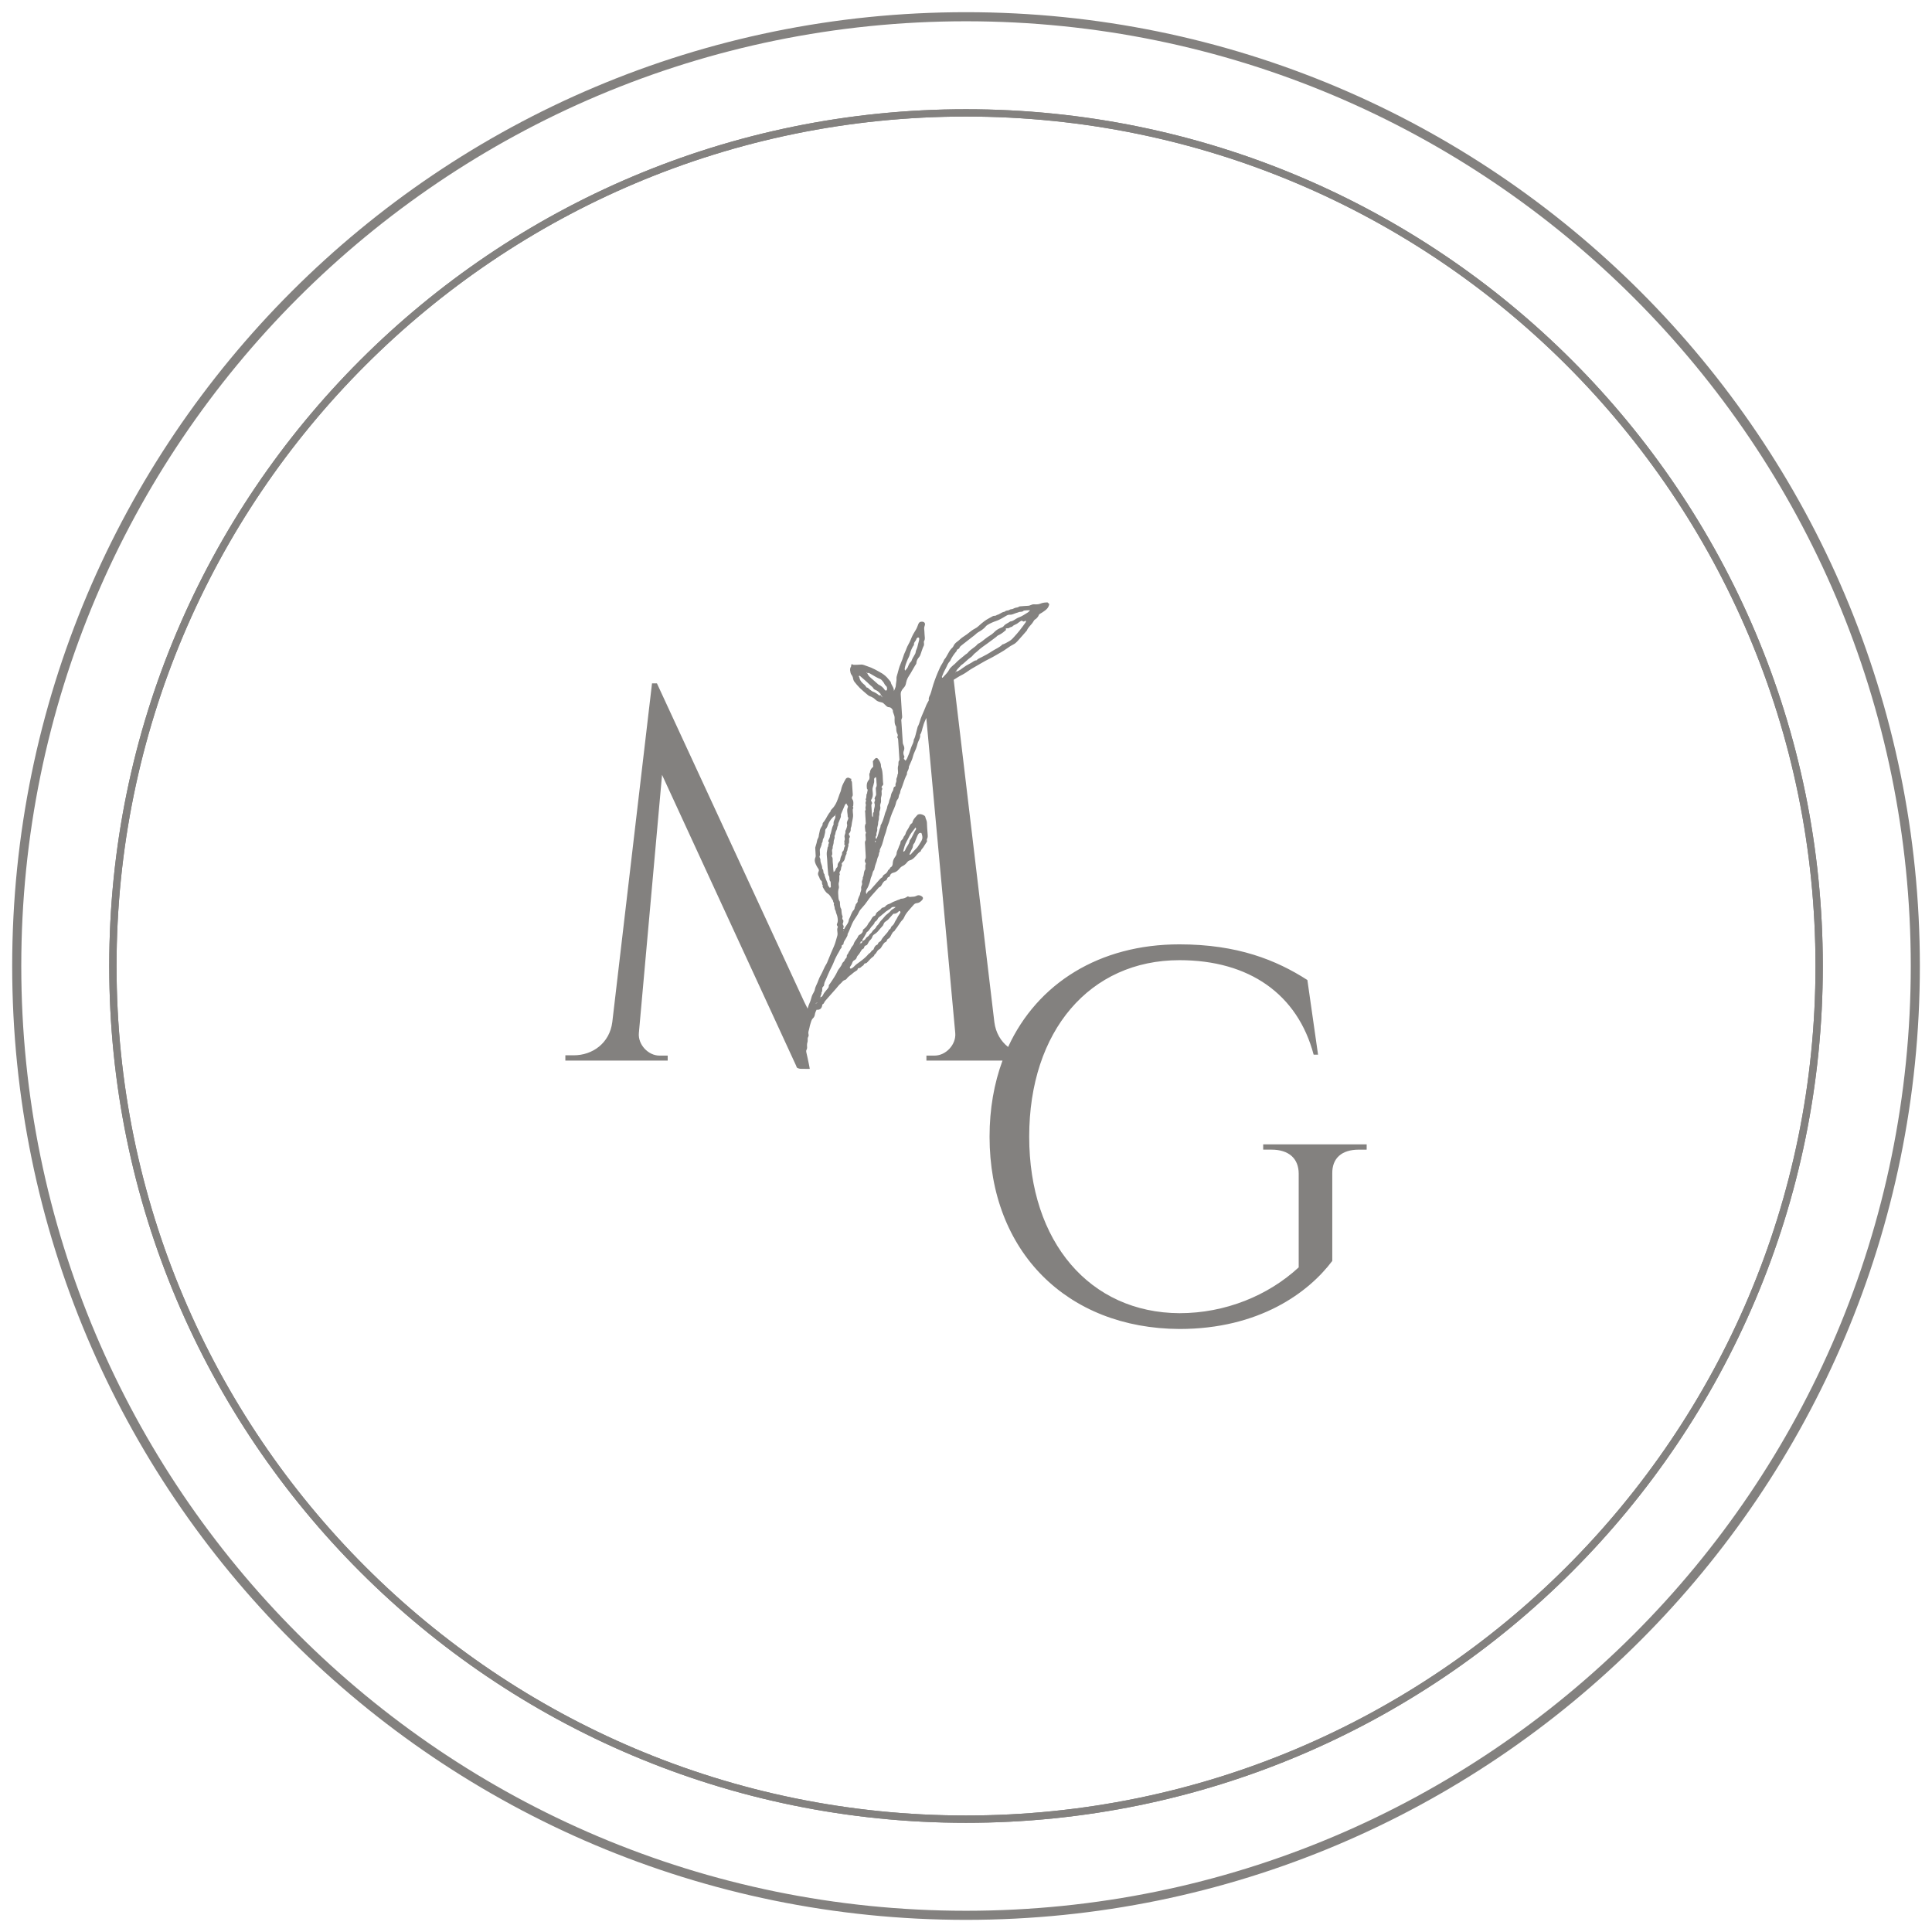 <?xml version="1.0" encoding="UTF-8"?>
<svg width="132px" height="132px" viewBox="0 0 132 132" version="1.1" xmlns="http://www.w3.org/2000/svg" xmlns:xlink="http://www.w3.org/1999/xlink">
    <!-- Generator: Sketch 50.2 (55047) - http://www.bohemiancoding.com/sketch -->
    <title>Page 1</title>
    <desc>Created with Sketch.</desc>
    <defs></defs>
    <g id="Page-1" stroke="none" stroke-width="1" fill="none" fill-rule="evenodd" opacity="0.729">
        <g id="Homepage" transform="translate(-169, -5726)">
            <g id="Page-1" transform="translate(170, 5727)">
                <path d="M65.001,129.86 C100.822,129.86 129.86,100.822 129.86,65.001 C129.86,29.181 100.822,0.143 65.001,0.143 C29.181,0.143 0.143,29.181 0.143,65.001 C0.143,100.822 29.181,129.86 65.001,129.86" id="Stroke-1" stroke="#55524F" stroke-width="0.5"></path>
                <path d="M65.001,129.86 C100.822,129.86 129.86,100.822 129.86,65.001 C129.86,29.181 100.822,0.143 65.001,0.143 C29.181,0.143 0.143,29.181 0.143,65.001 C0.143,100.822 29.181,129.86 65.001,129.86 Z" id="Stroke-3" stroke="#55524F" stroke-width="0.621"></path>
                <path d="M65.001,123.29 C97.193,123.29 123.29,97.193 123.29,65.001 C123.29,32.809 97.193,6.713 65.001,6.713 C32.809,6.713 6.713,32.809 6.713,65.001 C6.713,97.193 32.809,123.29 65.001,123.29" id="Stroke-5" stroke="#55524F" stroke-width="0.5"></path>
                <path d="M65.001,123.29 C97.193,123.29 123.29,97.193 123.29,65.001 C123.29,32.809 97.193,6.713 65.001,6.713 C32.809,6.713 6.713,32.809 6.713,65.001 C6.713,97.193 32.809,123.29 65.001,123.29 Z" id="Stroke-7" stroke="#55524F" stroke-width="0.5"></path>
                <path d="M63.476,44.938 C63.497,44.89 63.52,44.843 63.547,44.799 C63.579,44.746 63.606,44.691 63.633,44.635 C63.711,44.467 63.777,44.292 63.915,44.158 C63.97,44.032 64.038,43.913 64.114,43.8 C64.19,43.687 64.274,43.579 64.363,43.474 C64.361,43.441 64.37,43.418 64.385,43.399 C64.4,43.381 64.421,43.369 64.443,43.357 C64.465,43.345 64.488,43.334 64.508,43.321 C64.518,43.314 64.527,43.306 64.534,43.297 C64.542,43.289 64.548,43.278 64.551,43.266 C64.579,43.179 64.642,43.133 64.711,43.08 C64.844,42.98 64.974,42.875 65.105,42.771 C65.235,42.667 65.365,42.563 65.499,42.465 C65.53,42.443 65.559,42.42 65.587,42.397 C65.615,42.374 65.643,42.35 65.67,42.325 C65.716,42.284 65.761,42.239 65.814,42.209 C66.019,42.091 66.217,41.97 66.369,41.778 C66.441,41.687 66.751,41.54 66.941,41.469 C66.969,41.458 66.993,41.449 67.015,41.443 C67.072,41.424 67.13,41.402 67.186,41.378 C67.242,41.354 67.297,41.327 67.351,41.3 C67.411,41.269 67.47,41.235 67.528,41.201 C67.586,41.166 67.644,41.131 67.703,41.098 C67.724,41.086 67.745,41.073 67.767,41.061 C67.809,41.037 67.852,41.016 67.901,41.006 C67.925,41.001 67.951,40.999 67.979,41.001 C68.05,41.006 68.118,40.993 68.183,40.972 C68.249,40.952 68.313,40.924 68.378,40.899 C68.4,40.891 68.422,40.883 68.444,40.876 C68.466,40.869 68.488,40.863 68.511,40.858 C68.524,40.855 68.538,40.85 68.552,40.844 C68.593,40.828 68.635,40.805 68.683,40.803 C68.704,40.802 68.726,40.801 68.748,40.8 C68.814,40.797 68.878,40.788 68.93,40.733 C68.944,40.718 68.975,40.713 68.998,40.711 C69.11,40.701 69.221,40.692 69.38,40.693 C69.361,40.712 69.346,40.728 69.331,40.744 C69.288,40.789 69.261,40.822 69.225,40.844 C69.124,40.903 69.026,40.969 68.925,41.029 C68.824,41.089 68.722,41.144 68.614,41.182 C68.587,41.191 68.562,41.202 68.537,41.214 C68.512,41.227 68.487,41.24 68.463,41.254 C68.392,41.296 68.323,41.344 68.251,41.384 C68.203,41.41 68.153,41.433 68.1,41.447 C68.073,41.455 68.045,41.46 68.017,41.463 C67.991,41.482 67.965,41.5 67.937,41.517 C67.913,41.532 67.887,41.547 67.862,41.561 C67.847,41.569 67.833,41.577 67.818,41.586 C67.785,41.604 67.752,41.623 67.72,41.644 C67.662,41.682 67.608,41.726 67.566,41.786 C67.557,41.799 67.546,41.81 67.535,41.819 C67.5,41.847 67.457,41.862 67.413,41.88 C67.37,41.897 67.328,41.916 67.286,41.936 C67.203,41.976 67.123,42.022 67.05,42.079 C67.014,42.108 66.979,42.139 66.946,42.173 C66.891,42.231 66.83,42.283 66.767,42.332 C66.703,42.38 66.636,42.424 66.567,42.465 C66.534,42.485 66.501,42.506 66.47,42.528 C66.343,42.615 66.227,42.717 66.104,42.81 C66.073,42.833 66.042,42.855 66.01,42.877 C65.947,42.92 65.88,42.96 65.809,42.992 C65.785,43.023 65.759,43.052 65.731,43.079 C65.704,43.106 65.675,43.132 65.645,43.157 C65.497,43.281 65.327,43.382 65.191,43.52 C65.164,43.548 65.138,43.577 65.114,43.608 C65.085,43.646 65.042,43.668 65.004,43.692 C64.991,43.7 64.979,43.709 64.968,43.718 C64.909,43.769 64.849,43.818 64.789,43.866 C64.608,44.013 64.424,44.157 64.267,44.33 C64.236,44.365 64.196,44.393 64.159,44.423 C64.148,44.432 64.136,44.44 64.126,44.45 C64.06,44.516 63.98,44.576 63.922,44.647 C63.902,44.67 63.885,44.695 63.871,44.722 C63.842,44.779 63.808,44.833 63.772,44.884 C63.699,44.985 63.615,45.077 63.529,45.167 C63.487,45.213 63.444,45.258 63.402,45.305 C63.401,45.307 63.396,45.307 63.391,45.307 C63.386,45.307 63.38,45.306 63.375,45.306 C63.373,45.301 63.37,45.295 63.367,45.289 C63.362,45.278 63.358,45.268 63.355,45.258 C63.354,45.257 63.353,45.255 63.353,45.253 C63.352,45.247 63.352,45.243 63.354,45.238 C63.395,45.138 63.432,45.036 63.476,44.938 Z M65.969,43.946 C65.878,43.989 65.789,44.033 65.721,44.114 C65.685,44.115 65.651,44.122 65.619,44.133 C65.568,44.151 65.522,44.18 65.476,44.21 C65.437,44.236 65.398,44.263 65.357,44.287 C65.241,44.355 65.118,44.412 65.003,44.483 C64.862,44.57 64.734,44.679 64.595,44.769 C64.548,44.799 64.5,44.827 64.45,44.851 C64.45,44.851 64.45,44.851 64.45,44.851 C64.409,44.871 64.362,44.875 64.317,44.886 C64.374,44.727 64.51,44.631 64.616,44.51 C64.616,44.51 64.616,44.51 64.617,44.509 C64.632,44.492 64.647,44.474 64.66,44.455 C64.911,44.295 65.097,44.055 65.347,43.893 C65.364,43.882 65.379,43.869 65.393,43.855 C65.397,43.852 65.401,43.85 65.404,43.846 C65.422,43.829 65.439,43.81 65.455,43.791 C65.488,43.752 65.52,43.711 65.557,43.677 C65.617,43.621 65.687,43.573 65.749,43.518 C65.761,43.508 65.774,43.499 65.785,43.488 C65.835,43.438 65.888,43.391 65.943,43.345 C66.052,43.255 66.167,43.173 66.282,43.091 C66.34,43.05 66.398,43.009 66.455,42.968 C66.613,42.855 66.767,42.739 66.922,42.622 C66.973,42.583 67.025,42.545 67.076,42.506 C67.106,42.483 67.126,42.444 67.159,42.429 C67.213,42.405 67.265,42.379 67.316,42.35 C67.468,42.264 67.609,42.158 67.743,42.033 C67.738,42.025 67.721,41.995 67.704,41.965 C67.718,41.95 67.734,41.94 67.751,41.935 C67.802,41.919 67.862,41.936 67.913,41.916 C67.927,41.91 67.941,41.903 67.954,41.896 C67.995,41.875 68.034,41.852 68.076,41.834 C68.087,41.829 68.103,41.829 68.117,41.83 C68.131,41.83 68.144,41.83 68.149,41.823 C68.174,41.788 68.204,41.762 68.237,41.741 C68.27,41.719 68.305,41.701 68.341,41.684 C68.369,41.672 68.396,41.659 68.423,41.646 C68.449,41.633 68.475,41.62 68.5,41.604 C68.516,41.593 68.532,41.581 68.547,41.567 C68.6,41.518 68.671,41.489 68.726,41.442 C68.758,41.414 68.786,41.407 68.812,41.412 C68.839,41.416 68.865,41.432 68.892,41.45 C68.943,41.483 68.989,41.46 69.027,41.425 C69.033,41.419 69.039,41.414 69.045,41.41 C69.056,41.403 69.066,41.402 69.073,41.409 C69.077,41.412 69.08,41.417 69.083,41.425 C69.088,41.436 69.093,41.449 69.095,41.463 C69.098,41.475 69.098,41.487 69.093,41.495 C68.947,41.697 68.805,41.901 68.648,42.095 C68.597,42.158 68.544,42.22 68.491,42.283 C68.422,42.366 68.35,42.445 68.277,42.524 C68.233,42.57 68.192,42.618 68.147,42.662 C68.087,42.719 68.02,42.766 67.95,42.81 C67.88,42.854 67.807,42.895 67.733,42.931 C67.683,42.956 67.633,42.98 67.583,43.004 C67.558,43.016 67.525,43.017 67.5,43.026 C67.492,43.03 67.485,43.034 67.48,43.04 C67.278,43.249 67.001,43.342 66.765,43.501 C66.541,43.652 66.301,43.78 66.06,43.903 C66.03,43.918 66,43.932 65.969,43.946 Z M64.307,44.894 C64.301,44.913 64.295,44.93 64.289,44.947 C64.278,44.938 64.268,44.928 64.258,44.92 C64.274,44.912 64.29,44.903 64.307,44.894 Z M58.778,56.518 C58.782,56.486 58.794,56.455 58.805,56.425 C58.816,56.443 58.828,56.461 58.84,56.48 C58.837,56.49 58.834,56.501 58.831,56.511 C58.828,56.522 58.825,56.532 58.822,56.542 C58.818,56.54 58.813,56.538 58.808,56.536 C58.794,56.529 58.777,56.522 58.778,56.518 Z M58.728,54.249 C58.711,54.323 58.698,54.396 58.71,54.471 C58.695,54.483 58.684,54.495 58.675,54.509 C58.641,54.562 58.649,54.626 58.65,54.692 C58.651,54.741 58.647,54.79 58.618,54.835 C58.601,54.79 58.581,54.757 58.578,54.723 C58.565,54.548 58.556,54.372 58.546,54.196 C58.54,54.099 58.516,54 58.565,53.911 C58.572,53.899 58.581,53.886 58.591,53.874 C58.575,53.837 58.558,53.799 58.538,53.752 C58.529,53.73 58.519,53.706 58.507,53.679 C58.62,53.509 58.655,53.332 58.627,53.14 C58.615,53.054 58.606,52.964 58.613,52.877 C58.616,52.842 58.625,52.807 58.636,52.772 C58.646,52.737 58.659,52.702 58.668,52.667 C58.669,52.66 58.671,52.654 58.673,52.647 C58.705,52.523 58.745,52.401 58.722,52.267 C58.709,52.186 58.762,52.132 58.843,52.092 C58.875,52.184 58.877,52.278 58.88,52.37 C58.88,52.402 58.882,52.432 58.884,52.463 C58.889,52.525 58.9,52.587 58.898,52.648 C58.897,52.693 58.888,52.738 58.866,52.781 C58.858,52.795 58.849,52.809 58.838,52.823 C58.841,52.886 58.843,52.949 58.846,53.012 C58.849,53.075 58.852,53.137 58.857,53.2 C58.859,53.22 58.86,53.238 58.86,53.257 C58.86,53.275 58.858,53.292 58.855,53.31 C58.848,53.345 58.835,53.378 58.81,53.412 C58.777,53.458 58.769,53.522 58.749,53.579 C58.762,53.592 58.771,53.604 58.777,53.617 C58.789,53.642 58.788,53.666 58.782,53.691 C58.773,53.729 58.75,53.768 58.741,53.809 C58.736,53.834 58.735,53.86 58.746,53.886 C58.776,53.959 58.774,54.031 58.761,54.104 C58.753,54.152 58.739,54.201 58.728,54.249 Z M61.438,55.686 C61.477,55.637 61.517,55.586 61.555,55.532 C61.57,55.578 61.589,55.614 61.593,55.635 C61.593,55.636 61.593,55.636 61.593,55.637 C61.594,55.643 61.594,55.648 61.591,55.651 C61.56,55.694 61.533,55.74 61.507,55.786 C61.491,55.815 61.475,55.844 61.46,55.873 C61.399,55.993 61.345,56.117 61.279,56.234 C61.242,56.298 61.202,56.359 61.155,56.417 C61.151,56.46 61.141,56.499 61.128,56.538 C61.106,56.604 61.075,56.666 61.04,56.725 C60.972,56.839 60.893,56.947 60.849,57.072 C60.842,57.095 60.827,57.114 60.81,57.133 C60.792,57.152 60.773,57.17 60.758,57.189 C60.742,57.18 60.726,57.171 60.709,57.162 C60.74,57.048 60.768,56.933 60.802,56.82 C60.875,56.573 61.024,56.36 61.134,56.129 C61.209,55.974 61.321,55.836 61.438,55.686 Z M61.966,56.433 C61.954,56.456 61.941,56.479 61.925,56.503 C61.914,56.52 61.905,56.536 61.895,56.552 C61.826,56.662 61.763,56.776 61.683,56.879 C61.652,56.918 61.619,56.956 61.582,56.991 C61.484,57.083 61.396,57.185 61.306,57.284 C61.278,57.316 61.25,57.347 61.221,57.378 C61.204,57.396 61.155,57.384 61.127,57.386 C61.163,57.31 61.194,57.236 61.228,57.163 C61.26,57.09 61.294,57.019 61.334,56.951 C61.355,56.914 61.363,56.874 61.369,56.834 C61.379,56.767 61.386,56.699 61.443,56.64 C61.502,56.579 61.528,56.487 61.559,56.4 C61.566,56.381 61.573,56.361 61.581,56.343 C61.603,56.292 61.622,56.241 61.643,56.19 C61.663,56.139 61.684,56.089 61.709,56.041 C61.715,56.029 61.722,56.017 61.729,56.006 C61.742,55.985 61.758,55.965 61.775,55.949 C61.794,55.931 61.816,55.918 61.841,55.911 C61.873,55.901 61.91,55.901 61.954,55.915 C61.966,55.947 61.976,55.977 61.985,56.006 C62.038,56.178 62.037,56.295 61.966,56.433 Z M56.621,62.574 C56.621,62.573 56.622,62.574 56.622,62.574 C56.627,62.573 56.635,62.579 56.642,62.581 C56.642,62.59 56.643,62.597 56.643,62.605 C56.628,62.601 56.612,62.598 56.598,62.594 C56.605,62.587 56.612,62.577 56.621,62.574 Z M55.957,58.589 C55.944,58.518 55.937,58.454 55.932,58.394 C55.928,58.335 55.925,58.279 55.922,58.223 C55.914,58.122 55.914,58.02 55.896,57.921 C55.872,57.776 55.933,57.614 55.809,57.49 C55.826,57.47 55.838,57.449 55.846,57.427 C55.854,57.405 55.859,57.383 55.861,57.361 C55.864,57.338 55.864,57.315 55.863,57.292 C55.861,57.269 55.859,57.246 55.857,57.222 C55.851,57.176 55.846,57.129 55.849,57.084 C55.853,57.038 55.865,56.994 55.895,56.953 C55.888,56.915 55.889,56.878 55.894,56.842 C55.903,56.788 55.92,56.735 55.936,56.682 C55.951,56.628 55.963,56.575 55.96,56.519 C55.959,56.484 55.964,56.451 55.973,56.418 C55.999,56.32 56.053,56.226 56.014,56.119 C56.044,56.076 56.059,56.027 56.07,55.978 C56.088,55.895 56.095,55.809 56.141,55.737 C56.149,55.724 56.157,55.71 56.163,55.695 C56.205,55.595 56.192,55.478 56.262,55.39 C56.243,55.279 56.304,55.189 56.34,55.094 C56.343,55.087 56.346,55.079 56.349,55.072 C56.356,55.049 56.365,55.027 56.374,55.005 C56.396,54.954 56.419,54.904 56.436,54.852 C56.443,54.83 56.448,54.807 56.451,54.784 C56.456,54.752 56.456,54.718 56.449,54.683 C56.445,54.661 56.459,54.635 56.468,54.613 C56.48,54.583 56.492,54.553 56.505,54.523 C56.577,54.348 56.648,54.173 56.725,54.001 C56.734,53.98 56.749,53.962 56.766,53.944 C56.783,53.927 56.802,53.909 56.819,53.89 C56.835,53.917 56.848,53.941 56.861,53.963 C56.874,53.986 56.886,54.007 56.898,54.029 C56.906,54.045 56.918,54.064 56.927,54.082 C56.935,54.1 56.941,54.116 56.936,54.127 C56.922,54.155 56.911,54.182 56.904,54.21 C56.857,54.376 56.905,54.543 56.915,54.71 C56.916,54.738 56.917,54.766 56.916,54.793 C56.945,54.83 56.958,54.866 56.958,54.904 C56.958,54.922 56.955,54.941 56.95,54.96 C56.944,54.979 56.936,54.999 56.926,55.018 C56.915,55.041 56.904,55.063 56.894,55.086 C56.866,55.155 56.85,55.227 56.871,55.304 C56.894,55.386 56.877,55.46 56.853,55.533 C56.838,55.577 56.822,55.62 56.81,55.665 C56.798,55.712 56.747,55.762 56.757,55.8 C56.761,55.814 56.762,55.828 56.763,55.841 C56.763,55.844 56.764,55.846 56.764,55.848 C56.765,55.901 56.748,55.95 56.731,55.999 C56.724,56.019 56.717,56.039 56.711,56.059 C56.706,56.078 56.702,56.097 56.699,56.117 C56.698,56.132 56.698,56.148 56.699,56.163 C56.702,56.185 56.705,56.208 56.709,56.231 C56.712,56.254 56.716,56.278 56.717,56.301 C56.721,56.346 56.719,56.389 56.701,56.422 C56.694,56.436 56.692,56.448 56.69,56.46 C56.689,56.465 56.685,56.472 56.684,56.477 C56.682,56.511 56.692,56.54 56.697,56.57 C56.699,56.584 56.7,56.599 56.696,56.614 C56.695,56.623 56.692,56.631 56.689,56.639 C56.681,56.662 56.673,56.683 56.698,56.71 C56.718,56.728 56.731,56.749 56.734,56.771 C56.737,56.794 56.731,56.817 56.712,56.842 C56.686,56.877 56.676,56.918 56.668,56.961 C56.665,56.978 56.663,56.996 56.659,57.014 C56.649,57.074 56.632,57.133 56.573,57.177 C56.563,57.184 56.556,57.192 56.551,57.2 C56.534,57.225 56.533,57.256 56.532,57.289 C56.532,57.3 56.532,57.311 56.532,57.322 C56.531,57.357 56.528,57.391 56.508,57.423 C56.453,57.51 56.422,57.619 56.408,57.735 C56.399,57.811 56.335,57.873 56.285,57.945 C56.269,57.969 56.254,57.995 56.244,58.022 C56.24,58.032 56.237,58.043 56.235,58.054 C56.231,58.075 56.231,58.097 56.23,58.118 C56.229,58.173 56.228,58.226 56.179,58.27 C56.122,58.32 56.09,58.387 56.07,58.462 C56.061,58.491 56.032,58.515 55.995,58.55 C55.983,58.562 55.97,58.574 55.957,58.589 Z M55.33,58.727 C55.315,58.715 55.303,58.702 55.293,58.688 C55.246,58.617 55.265,58.519 55.238,58.44 C55.228,58.408 55.21,58.379 55.178,58.356 C55.184,58.275 55.166,58.198 55.142,58.123 C55.133,58.098 55.125,58.073 55.116,58.048 C55.098,57.999 55.08,57.949 55.068,57.899 C55.056,57.848 55.05,57.797 55.054,57.743 C55.061,57.664 54.986,57.594 54.991,57.518 C54.991,57.515 54.993,57.513 54.993,57.51 C54.996,57.487 55.006,57.464 55.029,57.439 C55.026,57.382 55.023,57.326 55.02,57.269 C55.018,57.212 55.016,57.155 55.012,57.099 C55.009,57.06 55.018,57.026 55.03,56.992 C55.034,56.98 55.037,56.969 55.042,56.957 C55.078,56.873 55.121,56.789 55.139,56.699 C55.145,56.669 55.149,56.638 55.149,56.606 C55.193,56.564 55.202,56.511 55.208,56.456 C55.214,56.401 55.218,56.343 55.252,56.293 C55.3,56.221 55.318,56.128 55.338,56.036 C55.344,56.006 55.351,55.976 55.358,55.946 C55.371,55.899 55.381,55.85 55.38,55.801 C55.38,55.785 55.38,55.769 55.38,55.754 C55.382,55.708 55.393,55.665 55.429,55.628 C55.45,55.607 55.467,55.585 55.481,55.561 C55.516,55.506 55.537,55.443 55.56,55.381 C55.566,55.364 55.571,55.347 55.578,55.331 C55.603,55.266 55.632,55.204 55.665,55.146 C55.693,55.095 55.726,55.049 55.761,55.003 C55.766,54.995 55.77,54.987 55.776,54.98 C55.858,54.875 55.955,54.783 56.067,54.701 C56.07,54.729 56.073,54.757 56.074,54.785 C56.075,54.791 56.075,54.797 56.075,54.804 C56.075,54.816 56.074,54.828 56.073,54.84 C56.072,54.846 56.072,54.852 56.071,54.858 C56.068,54.876 56.063,54.895 56.055,54.913 C56.035,54.96 56.011,55.005 55.992,55.052 C55.979,55.083 55.967,55.115 55.959,55.148 C55.951,55.18 55.947,55.214 55.948,55.249 C55.948,55.266 55.95,55.284 55.954,55.303 C55.955,55.307 55.953,55.314 55.952,55.319 C55.95,55.337 55.943,55.356 55.934,55.371 C55.873,55.48 55.843,55.598 55.815,55.718 C55.801,55.777 55.788,55.837 55.772,55.896 C55.755,55.955 55.735,56.013 55.709,56.068 C55.725,56.2 55.645,56.304 55.6,56.417 C55.594,56.431 55.59,56.444 55.589,56.456 C55.585,56.493 55.599,56.523 55.627,56.551 C55.639,56.563 55.646,56.572 55.647,56.582 C55.649,56.591 55.644,56.601 55.632,56.613 C55.598,56.653 55.596,56.703 55.592,56.753 C55.589,56.803 55.584,56.853 55.545,56.891 C55.539,56.977 55.519,57.059 55.503,57.143 C55.495,57.185 55.488,57.227 55.485,57.27 C55.481,57.313 55.481,57.357 55.486,57.402 C55.513,57.618 55.521,57.835 55.533,58.052 C55.536,58.125 55.54,58.197 55.546,58.27 C55.552,58.357 55.56,58.444 55.569,58.532 C55.578,58.619 55.587,58.706 55.596,58.793 C55.646,58.838 55.66,58.896 55.665,58.957 C55.667,58.977 55.668,58.998 55.669,59.018 C55.671,59.059 55.673,59.1 55.684,59.138 C55.689,59.157 55.697,59.175 55.708,59.192 C55.719,59.209 55.732,59.225 55.751,59.24 C55.757,59.364 55.765,59.489 55.767,59.612 C55.767,59.618 55.758,59.624 55.746,59.63 C55.741,59.633 55.734,59.636 55.727,59.639 C55.721,59.642 55.715,59.644 55.709,59.646 C55.699,59.651 55.678,59.651 55.674,59.646 C55.652,59.61 55.623,59.574 55.599,59.537 C55.574,59.501 55.555,59.463 55.552,59.425 C55.55,59.396 55.544,59.368 55.537,59.341 C55.529,59.314 55.519,59.288 55.509,59.263 C55.488,59.212 55.463,59.163 55.446,59.112 C55.413,59.017 55.367,58.926 55.344,58.828 C55.337,58.795 55.331,58.762 55.33,58.727 Z M56.093,54.637 C56.102,54.647 56.113,54.655 56.123,54.665 C56.107,54.673 56.091,54.681 56.075,54.689 C56.081,54.672 56.087,54.655 56.093,54.637 Z M54.79,67.532 C54.795,67.513 54.801,67.496 54.807,67.478 C54.818,67.487 54.828,67.497 54.839,67.506 C54.822,67.514 54.806,67.523 54.79,67.532 Z M54.751,67.587 C54.744,67.58 54.737,67.574 54.73,67.567 C54.743,67.562 54.756,67.555 54.769,67.549 C54.772,67.547 54.776,67.546 54.779,67.544 C54.773,67.561 54.767,67.579 54.761,67.596 C54.758,67.593 54.755,67.59 54.751,67.587 Z M55.038,67.198 C55.029,67.188 55.018,67.179 55.009,67.171 C55.024,67.163 55.04,67.155 55.055,67.147 C55.05,67.164 55.044,67.181 55.038,67.198 Z M57.216,64.819 C57.223,64.796 57.231,64.775 57.24,64.753 C57.267,64.689 57.309,64.631 57.387,64.596 C57.393,64.593 57.398,64.588 57.404,64.585 C57.429,64.57 57.454,64.55 57.475,64.525 C57.501,64.494 57.521,64.459 57.529,64.426 C57.558,64.305 57.66,64.244 57.717,64.149 C57.768,64.065 57.823,63.983 57.873,63.899 C57.883,63.881 57.899,63.868 57.916,63.857 C57.942,63.841 57.972,63.829 57.996,63.809 C58.021,63.79 58.039,63.764 58.043,63.719 C58.044,63.703 58.05,63.687 58.059,63.672 C58.077,63.643 58.109,63.617 58.146,63.599 C58.165,63.59 58.185,63.583 58.205,63.578 C58.215,63.576 58.226,63.568 58.235,63.559 C58.244,63.549 58.252,63.537 58.259,63.527 C58.291,63.481 58.314,63.431 58.34,63.382 C58.366,63.334 58.395,63.287 58.437,63.246 C58.465,63.221 58.491,63.194 58.515,63.165 C58.553,63.119 58.585,63.067 58.601,63.001 C58.605,62.984 58.612,62.968 58.621,62.951 C58.63,62.935 58.642,62.919 58.655,62.904 C58.681,62.874 58.712,62.848 58.743,62.831 C58.802,62.797 58.855,62.756 58.903,62.712 C58.927,62.69 58.95,62.667 58.972,62.643 C59.039,62.572 59.099,62.494 59.162,62.419 C59.204,62.369 59.247,62.32 59.293,62.274 C59.336,62.232 59.354,62.18 59.374,62.129 C59.381,62.112 59.387,62.095 59.395,62.078 C59.408,62.051 59.428,62.025 59.46,61.996 C59.491,61.968 59.533,61.937 59.591,61.9 C59.632,61.873 59.67,61.838 59.703,61.803 C59.798,61.701 59.888,61.596 59.981,61.494 C60,61.473 60.024,61.444 60.046,61.432 C60.053,61.428 60.06,61.426 60.066,61.427 C60.224,61.441 60.325,61.353 60.422,61.25 C60.425,61.247 60.429,61.246 60.436,61.245 C60.454,61.242 60.483,61.247 60.489,61.256 C60.491,61.259 60.493,61.263 60.495,61.266 C60.512,61.294 60.528,61.333 60.518,61.352 C60.501,61.381 60.483,61.41 60.464,61.439 C60.445,61.467 60.426,61.495 60.407,61.524 C60.369,61.581 60.333,61.638 60.305,61.699 C60.249,61.822 60.161,61.924 60.111,62.052 C60.103,62.074 60.091,62.096 60.078,62.117 C60.051,62.159 60.016,62.198 59.979,62.234 C59.961,62.252 59.942,62.269 59.923,62.285 C59.849,62.351 59.872,62.489 59.748,62.509 C59.716,62.582 59.674,62.647 59.627,62.708 C59.58,62.768 59.527,62.826 59.475,62.883 C59.448,62.911 59.422,62.94 59.396,62.969 C59.319,63.056 59.247,63.148 59.199,63.257 C59.188,63.28 59.167,63.298 59.143,63.315 C59.122,63.33 59.099,63.345 59.076,63.36 C59.06,63.371 59.044,63.382 59.031,63.395 C59.013,63.412 59.004,63.436 58.995,63.459 C58.979,63.499 58.963,63.54 58.902,63.56 C58.829,63.584 58.768,63.676 58.729,63.752 C58.722,63.765 58.716,63.78 58.711,63.796 C58.694,63.842 58.679,63.891 58.638,63.906 C58.598,63.92 58.572,63.945 58.549,63.973 C58.513,64.017 58.486,64.069 58.443,64.106 C58.429,64.118 58.412,64.127 58.395,64.135 C58.379,64.144 58.363,64.153 58.352,64.167 C58.295,64.237 58.233,64.303 58.169,64.366 C58.091,64.442 58.007,64.512 57.921,64.581 C57.798,64.679 57.669,64.772 57.539,64.864 C57.507,64.887 57.477,64.914 57.447,64.941 C57.36,65.024 57.281,65.118 57.168,65.17 C57.158,65.175 57.146,65.175 57.132,65.174 C57.118,65.173 57.102,65.171 57.084,65.171 C57.082,65.163 57.08,65.155 57.077,65.146 C57.071,65.129 57.064,65.11 57.063,65.095 C57.062,65.087 57.063,65.08 57.066,65.074 C57.111,64.987 57.186,64.92 57.216,64.819 Z M57.787,63.462 L57.787,63.461 C57.787,63.446 57.787,63.432 57.787,63.42 C57.787,63.417 57.787,63.415 57.787,63.412 C57.788,63.402 57.788,63.393 57.789,63.385 C57.789,63.384 57.789,63.383 57.79,63.382 C57.797,63.327 57.825,63.322 57.923,63.308 C57.914,63.392 57.865,63.441 57.787,63.462 Z M57.73,63.499 C57.738,63.495 57.746,63.491 57.753,63.487 C57.761,63.483 57.769,63.479 57.777,63.476 C57.771,63.492 57.766,63.509 57.76,63.526 C57.75,63.517 57.74,63.508 57.73,63.499 Z M59.338,61.44 C59.378,61.41 59.417,61.382 59.449,61.347 C59.489,61.305 59.535,61.273 59.582,61.243 C59.629,61.214 59.676,61.187 59.72,61.153 C59.728,61.148 59.736,61.143 59.745,61.138 C59.762,61.127 59.78,61.117 59.798,61.106 C59.811,61.098 59.824,61.09 59.837,61.081 C59.849,61.071 59.86,61.06 59.87,61.048 C59.881,61.035 59.892,61.023 59.903,61.014 C59.981,60.947 60.079,60.961 60.193,60.974 C60.166,61.003 60.136,61.027 60.105,61.047 C60.013,61.109 59.91,61.145 59.85,61.235 C59.803,61.304 59.741,61.354 59.677,61.403 C59.628,61.44 59.581,61.478 59.537,61.52 C59.523,61.534 59.507,61.546 59.494,61.562 C59.441,61.624 59.388,61.686 59.334,61.747 C59.288,61.8 59.242,61.851 59.193,61.901 C59.142,61.953 59.105,62.015 59.066,62.076 C59.027,62.137 58.986,62.197 58.927,62.243 C58.904,62.26 58.889,62.287 58.874,62.315 C58.86,62.343 58.847,62.373 58.828,62.397 C58.774,62.468 58.695,62.514 58.636,62.584 C58.616,62.607 58.598,62.633 58.584,62.663 C58.543,62.754 58.426,62.797 58.373,62.903 C58.349,62.953 58.292,62.985 58.242,63.021 C58.213,63.042 58.188,63.064 58.171,63.09 C58.169,63.094 58.165,63.097 58.163,63.101 C58.163,63.102 58.162,63.102 58.161,63.104 C58.148,63.131 58.133,63.154 58.116,63.173 C58.111,63.179 58.105,63.183 58.1,63.188 C58.086,63.202 58.072,63.215 58.057,63.226 C58.053,63.229 58.048,63.232 58.043,63.235 C58.005,63.26 57.965,63.281 57.926,63.305 C57.926,63.305 57.926,63.304 57.926,63.304 C57.925,63.278 57.918,63.249 57.92,63.225 C57.92,63.223 57.92,63.221 57.92,63.219 C57.921,63.211 57.923,63.204 57.928,63.198 C57.928,63.198 57.928,63.197 57.928,63.197 C58.013,63.075 58.087,62.947 58.155,62.816 C58.178,62.772 58.203,62.729 58.224,62.684 C58.31,62.638 58.366,62.566 58.417,62.489 C58.454,62.435 58.489,62.378 58.531,62.327 C58.616,62.222 58.739,62.143 58.766,61.995 C58.789,61.98 58.81,61.965 58.831,61.949 C58.852,61.932 58.872,61.916 58.89,61.897 C58.927,61.86 58.958,61.816 58.982,61.758 C59.016,61.679 59.114,61.629 59.189,61.566 C59.2,61.556 59.213,61.547 59.223,61.536 C59.24,61.518 59.259,61.501 59.279,61.485 C59.298,61.469 59.318,61.455 59.338,61.44 Z M58.194,45.964 C58.183,45.937 58.17,45.912 58.154,45.889 C58.107,45.82 58.041,45.767 57.977,45.714 C57.959,45.699 57.945,45.683 57.929,45.667 C57.882,45.622 57.839,45.575 57.805,45.521 C57.761,45.45 57.729,45.371 57.714,45.281 C57.709,45.251 57.684,45.225 57.666,45.194 C57.678,45.191 57.69,45.186 57.7,45.182 C57.711,45.178 57.72,45.175 57.728,45.173 C57.73,45.173 57.732,45.172 57.733,45.172 C57.739,45.171 57.743,45.171 57.745,45.173 C57.981,45.379 58.223,45.579 58.444,45.8 C58.498,45.855 58.569,45.891 58.622,45.952 C58.64,45.972 58.656,45.995 58.669,46.023 C58.678,46.043 58.692,46.061 58.71,46.076 C58.763,46.122 58.844,46.149 58.909,46.184 C59.006,46.238 59.084,46.328 59.162,46.409 C59.167,46.414 59.17,46.422 59.172,46.43 C59.173,46.432 59.173,46.434 59.173,46.435 C59.177,46.459 59.174,46.489 59.177,46.514 L59.177,46.515 C59.143,46.511 59.104,46.514 59.072,46.507 C59.071,46.507 59.069,46.507 59.067,46.507 C59.056,46.504 59.046,46.5 59.039,46.493 C58.916,46.385 58.779,46.306 58.626,46.248 C58.598,46.238 58.573,46.221 58.548,46.202 C58.523,46.184 58.498,46.164 58.472,46.147 C58.402,46.102 58.352,46.028 58.278,45.989 C58.253,45.976 58.226,45.967 58.194,45.964 Z M58.184,44.96 C58.193,44.949 58.203,44.939 58.211,44.928 C58.22,44.945 58.228,44.962 58.237,44.978 C58.219,44.972 58.202,44.966 58.184,44.96 Z M59.255,46.585 C59.209,46.588 59.185,46.566 59.181,46.519 C59.227,46.517 59.252,46.538 59.255,46.585 C59.255,46.585 59.255,46.585 59.255,46.585 Z M59.29,46.643 C59.287,46.636 59.284,46.63 59.28,46.623 C59.275,46.613 59.27,46.603 59.266,46.594 C59.283,46.599 59.301,46.605 59.318,46.611 C59.308,46.622 59.3,46.632 59.29,46.643 Z M59.604,46.097 C59.603,46.119 59.589,46.15 59.572,46.167 C59.566,46.173 59.56,46.177 59.555,46.179 C59.54,46.182 59.52,46.18 59.501,46.175 C59.482,46.169 59.465,46.159 59.458,46.147 C59.403,46.062 59.339,45.989 59.266,45.926 C59.192,45.864 59.11,45.812 59.018,45.77 C59.013,45.768 59.008,45.764 59.004,45.76 C58.999,45.755 58.995,45.75 58.99,45.747 C58.803,45.581 58.616,45.414 58.427,45.251 C58.405,45.232 58.386,45.212 58.369,45.191 C58.362,45.183 58.357,45.173 58.351,45.165 C58.341,45.152 58.331,45.139 58.323,45.125 C58.315,45.113 58.308,45.1 58.301,45.087 C58.295,45.076 58.289,45.066 58.283,45.055 C58.27,45.032 58.259,45.008 58.247,44.985 C58.334,44.958 58.408,44.998 58.474,45.037 C58.489,45.045 58.503,45.054 58.517,45.062 C58.568,45.09 58.618,45.119 58.668,45.149 C58.717,45.178 58.767,45.208 58.817,45.236 C58.918,45.293 59.02,45.347 59.131,45.389 C59.173,45.405 59.211,45.436 59.246,45.473 C59.281,45.509 59.313,45.551 59.343,45.589 C59.36,45.61 59.375,45.633 59.389,45.657 C59.416,45.706 59.44,45.758 59.474,45.802 C59.49,45.824 59.507,45.843 59.529,45.86 C59.611,45.923 59.608,46.01 59.604,46.096 C59.604,46.096 59.604,46.097 59.604,46.097 Z M60.887,44.379 C60.907,44.323 60.929,44.267 60.95,44.212 C60.991,44.106 61.034,44.001 61.088,43.902 C61.129,43.825 61.152,43.742 61.173,43.659 C61.195,43.576 61.216,43.493 61.253,43.415 C61.268,43.384 61.282,43.353 61.296,43.322 C61.34,43.23 61.384,43.138 61.448,43.057 C61.416,42.908 61.545,42.823 61.595,42.706 C61.603,42.689 61.608,42.671 61.612,42.653 C61.613,42.645 61.617,42.637 61.622,42.63 C61.629,42.618 61.64,42.608 61.651,42.598 C61.662,42.588 61.674,42.578 61.686,42.569 C61.702,42.556 61.734,42.552 61.755,42.559 C61.774,42.564 61.8,42.589 61.801,42.608 C61.805,42.656 61.803,42.706 61.793,42.753 C61.763,42.897 61.711,43.034 61.684,43.18 C61.66,43.309 61.571,43.422 61.56,43.564 C61.557,43.612 61.534,43.658 61.508,43.704 C61.49,43.735 61.471,43.767 61.454,43.798 C61.444,43.817 61.433,43.835 61.423,43.853 C61.384,43.92 61.342,43.987 61.313,44.058 C61.301,44.087 61.292,44.118 61.28,44.146 C61.267,44.174 61.252,44.199 61.227,44.221 C61.154,44.285 61.109,44.369 61.073,44.455 C61.061,44.483 61.05,44.512 61.04,44.54 C61.009,44.626 60.958,44.686 60.9,44.752 C60.88,44.774 60.86,44.796 60.84,44.821 C60.826,44.767 60.804,44.729 60.81,44.697 C60.83,44.59 60.849,44.48 60.887,44.379 Z M85.305,77.186 L85.305,77.547 L85.874,77.547 C87.039,77.547 87.731,78.14 87.731,79.194 L87.731,85.59 C85.649,87.514 82.723,88.721 79.585,88.721 C73.467,88.689 69.318,83.865 69.318,76.662 C69.318,69.426 73.467,64.602 79.585,64.602 C84.352,64.602 87.656,66.926 88.752,71.057 L89.053,71.057 L88.324,65.958 C86.204,64.594 83.545,63.521 79.575,63.521 C74.131,63.521 69.883,66.173 67.877,70.533 C67.384,70.146 67.033,69.571 66.938,68.839 L64.158,45.447 C64.158,45.447 64.158,45.447 64.159,45.447 C64.236,45.398 64.312,45.349 64.389,45.302 C64.394,45.299 64.398,45.296 64.402,45.293 C64.447,45.265 64.492,45.239 64.537,45.212 C64.552,45.204 64.567,45.195 64.582,45.186 C64.638,45.155 64.694,45.125 64.751,45.097 L64.753,45.097 C64.793,45.078 64.83,45.055 64.867,45.033 C65.064,44.918 65.238,44.771 65.437,44.661 C65.636,44.551 65.831,44.434 66.028,44.319 C66.224,44.205 66.422,44.093 66.627,43.994 C66.904,43.861 67.163,43.689 67.433,43.541 C67.645,43.426 67.83,43.271 68.033,43.143 C68.101,43.1 68.171,43.061 68.244,43.026 C68.271,43.014 68.297,42.998 68.322,42.981 C68.373,42.946 68.421,42.904 68.465,42.859 C68.487,42.837 68.509,42.814 68.53,42.792 C68.636,42.676 68.741,42.558 68.845,42.439 C68.949,42.32 69.053,42.201 69.157,42.082 C69.231,41.89 69.384,41.755 69.51,41.6 C69.53,41.577 69.547,41.551 69.564,41.526 C69.595,41.48 69.624,41.433 69.653,41.385 C69.663,41.369 69.677,41.355 69.692,41.343 C69.708,41.33 69.726,41.318 69.745,41.306 C69.782,41.282 69.82,41.256 69.846,41.219 C69.867,41.188 69.901,41.165 69.919,41.133 C69.928,41.12 69.934,41.106 69.941,41.092 C69.955,41.061 69.967,41.029 69.985,41.002 C69.991,40.992 69.998,40.982 70.006,40.974 C70.058,40.924 70.132,40.897 70.193,40.856 C70.246,40.819 70.3,40.784 70.353,40.746 C70.38,40.727 70.406,40.708 70.431,40.688 C70.481,40.647 70.528,40.603 70.567,40.553 C70.627,40.476 70.671,40.385 70.689,40.266 C70.68,40.258 70.669,40.248 70.659,40.239 C70.63,40.212 70.598,40.184 70.569,40.157 C70.43,40.158 70.303,40.172 70.177,40.209 C70.135,40.221 70.094,40.236 70.052,40.253 C70.018,40.267 69.982,40.276 69.945,40.282 C69.847,40.299 69.739,40.293 69.64,40.288 C69.603,40.286 69.569,40.291 69.537,40.3 C69.504,40.309 69.472,40.322 69.441,40.334 C69.378,40.36 69.316,40.387 69.247,40.389 C69.171,40.391 69.096,40.396 69.02,40.402 C68.944,40.407 68.869,40.414 68.793,40.42 C68.762,40.423 68.728,40.423 68.696,40.427 C68.664,40.43 68.634,40.437 68.613,40.453 C68.554,40.498 68.491,40.505 68.428,40.516 C68.407,40.519 68.386,40.523 68.365,40.529 C68.342,40.536 68.32,40.545 68.298,40.555 C68.233,40.586 68.17,40.625 68.087,40.624 C68.054,40.624 68.021,40.64 67.988,40.657 C67.971,40.666 67.955,40.676 67.938,40.684 C67.921,40.692 67.904,40.698 67.886,40.702 C67.821,40.715 67.754,40.716 67.698,40.748 C67.679,40.758 67.661,40.772 67.645,40.791 C67.493,40.807 67.376,40.904 67.244,40.968 C67.2,40.989 67.155,41.007 67.106,41.017 C67.077,41.048 67.042,41.061 67.006,41.067 C66.994,41.069 66.982,41.071 66.969,41.072 C66.92,41.076 66.868,41.076 66.825,41.102 C66.794,41.12 66.763,41.137 66.732,41.154 C66.617,41.217 66.5,41.278 66.39,41.347 C66.343,41.377 66.297,41.407 66.253,41.441 C66.18,41.497 66.107,41.555 66.036,41.615 C65.964,41.675 65.894,41.737 65.825,41.802 C65.793,41.833 65.756,41.86 65.718,41.884 C65.642,41.934 65.558,41.975 65.478,42.023 C65.438,42.047 65.399,42.073 65.362,42.103 C65.267,42.181 65.17,42.258 65.071,42.331 C64.972,42.404 64.871,42.474 64.767,42.539 C64.657,42.607 64.581,42.704 64.482,42.776 C64.38,42.851 64.281,42.925 64.207,43.025 C64.157,43.094 64.134,43.191 64.073,43.245 C64.04,43.273 64.01,43.304 63.982,43.336 C63.789,43.56 63.704,43.856 63.506,44.075 C63.474,44.17 63.424,44.255 63.373,44.339 C63.347,44.381 63.321,44.422 63.296,44.465 C63.271,44.508 63.247,44.551 63.227,44.596 C63.172,44.716 63.119,44.837 63.067,44.959 C62.914,45.325 62.778,45.697 62.673,46.079 C62.657,46.138 62.641,46.198 62.625,46.256 C62.608,46.315 62.589,46.373 62.566,46.43 C62.541,46.492 62.507,46.552 62.483,46.615 C62.471,46.647 62.462,46.679 62.457,46.713 C62.452,46.746 62.452,46.781 62.459,46.818 C62.462,46.833 62.457,46.851 62.449,46.868 C62.443,46.881 62.436,46.894 62.429,46.907 C62.426,46.911 62.424,46.915 62.422,46.919 C62.402,46.958 62.38,46.995 62.358,47.032 C62.337,47.07 62.316,47.107 62.3,47.147 C62.246,47.271 62.197,47.397 62.146,47.523 C62.095,47.648 62.043,47.774 61.986,47.896 C61.871,48.142 61.836,48.417 61.699,48.653 C61.69,48.669 61.687,48.687 61.684,48.706 C61.683,48.712 61.682,48.718 61.681,48.724 C61.65,48.855 61.607,48.982 61.579,49.113 C61.575,49.131 61.57,49.149 61.566,49.167 C61.537,49.293 61.502,49.415 61.435,49.528 C61.433,49.614 61.411,49.694 61.382,49.771 C61.352,49.848 61.315,49.922 61.281,49.998 C61.259,50.049 61.238,50.1 61.223,50.153 C61.189,50.265 61.153,50.376 61.112,50.485 C61.072,50.594 61.027,50.702 60.978,50.808 C60.953,50.861 60.915,50.91 60.873,50.975 C60.859,50.954 60.842,50.937 60.825,50.921 C60.816,50.913 60.807,50.905 60.799,50.897 C60.783,50.881 60.769,50.865 60.761,50.847 C60.753,50.829 60.752,50.809 60.76,50.785 C60.765,50.774 60.771,50.761 60.781,50.746 C60.788,50.736 60.792,50.727 60.793,50.719 C60.795,50.711 60.794,50.703 60.792,50.696 C60.787,50.681 60.778,50.667 60.77,50.651 C60.744,50.593 60.727,50.533 60.723,50.473 C60.718,50.413 60.727,50.352 60.753,50.291 C60.779,50.229 60.788,50.167 60.785,50.106 C60.783,50.076 60.778,50.045 60.77,50.016 C60.762,49.986 60.751,49.957 60.738,49.929 C60.724,49.9 60.711,49.872 60.701,49.844 C60.691,49.816 60.684,49.787 60.682,49.755 C60.666,49.507 60.65,49.26 60.633,49.012 C60.618,48.781 60.603,48.549 60.588,48.318 C60.587,48.304 60.585,48.289 60.584,48.274 C60.582,48.256 60.58,48.238 60.579,48.22 C60.578,48.2 60.58,48.181 60.584,48.164 C60.587,48.153 60.589,48.143 60.594,48.135 C60.611,48.107 60.622,48.079 60.629,48.052 C60.642,47.996 60.638,47.941 60.633,47.886 C60.63,47.858 60.627,47.83 60.625,47.803 C60.601,47.349 60.572,46.896 60.54,46.442 C60.538,46.409 60.54,46.377 60.545,46.347 C60.559,46.256 60.601,46.176 60.654,46.098 C60.66,46.088 60.671,46.08 60.679,46.071 C60.7,46.045 60.719,46.023 60.736,46.003 C60.753,45.982 60.767,45.965 60.78,45.948 C60.845,45.867 60.868,45.822 60.896,45.7 C60.902,45.676 60.907,45.648 60.914,45.617 C60.923,45.57 60.936,45.525 60.95,45.482 C60.986,45.378 61.036,45.284 61.095,45.19 C61.11,45.166 61.125,45.142 61.141,45.118 C61.167,45.081 61.19,45.042 61.214,45.004 C61.346,44.791 61.457,44.565 61.596,44.355 C61.609,44.336 61.611,44.308 61.612,44.284 C61.622,44.126 61.7,44.002 61.801,43.889 C61.842,43.843 61.865,43.788 61.888,43.728 C61.893,43.714 61.897,43.7 61.902,43.687 C61.954,43.544 61.995,43.398 62.051,43.257 C62.071,43.206 62.094,43.155 62.119,43.106 C62.125,43.095 62.128,43.083 62.13,43.07 C62.135,43.036 62.13,42.996 62.131,42.96 C62.132,42.909 62.107,42.846 62.13,42.811 C62.18,42.733 62.19,42.654 62.187,42.573 C62.184,42.493 62.169,42.412 62.168,42.333 C62.168,42.27 62.164,42.207 62.158,42.144 C62.153,42.081 62.146,42.018 62.142,41.955 C62.139,41.919 62.142,41.886 62.148,41.852 C62.155,41.815 62.166,41.777 62.181,41.739 C62.188,41.719 62.193,41.7 62.196,41.681 C62.199,41.663 62.2,41.646 62.198,41.63 C62.197,41.614 62.193,41.599 62.188,41.585 C62.177,41.557 62.158,41.533 62.133,41.515 C62.108,41.497 62.076,41.484 62.039,41.478 C62.021,41.475 62.001,41.474 61.981,41.474 C61.895,41.475 61.831,41.501 61.787,41.558 C61.772,41.577 61.759,41.6 61.748,41.626 C61.692,41.763 61.65,41.909 61.571,42.031 C61.462,42.204 61.359,42.38 61.28,42.565 C61.262,42.605 61.245,42.645 61.23,42.686 C61.145,42.919 60.993,43.118 60.916,43.354 C60.898,43.413 60.872,43.469 60.846,43.525 C60.82,43.581 60.793,43.637 60.771,43.694 C60.747,43.757 60.727,43.822 60.707,43.886 C60.686,43.95 60.666,44.014 60.642,44.077 C60.629,44.114 60.612,44.151 60.597,44.188 C60.552,44.299 60.504,44.41 60.465,44.523 C60.425,44.64 60.393,44.758 60.361,44.877 C60.349,44.923 60.336,44.969 60.324,45.015 C60.315,45.048 60.304,45.081 60.293,45.115 C60.278,45.162 60.263,45.209 60.256,45.256 C60.252,45.282 60.25,45.309 60.252,45.335 C60.259,45.424 60.249,45.51 60.235,45.595 C60.222,45.68 60.206,45.765 60.203,45.851 C60.202,45.879 60.198,45.904 60.19,45.93 C60.169,46.007 60.124,46.083 60.077,46.211 C60.076,46.139 60.062,46.078 60.043,46.022 C60.034,45.995 60.022,45.968 60.011,45.943 C59.951,45.818 59.871,45.72 59.858,45.594 C59.772,45.486 59.686,45.376 59.592,45.276 C59.525,45.205 59.452,45.142 59.374,45.085 C59.341,45.061 59.31,45.036 59.275,45.015 C58.944,44.825 58.616,44.629 58.247,44.516 C58.221,44.508 58.195,44.499 58.169,44.489 C58.091,44.46 58.014,44.427 57.934,44.412 C57.913,44.407 57.892,44.405 57.87,44.405 C57.827,44.403 57.782,44.407 57.738,44.41 C57.716,44.412 57.694,44.414 57.672,44.414 C57.559,44.418 57.446,44.428 57.333,44.424 C57.322,44.424 57.31,44.42 57.298,44.416 C57.262,44.402 57.227,44.376 57.198,44.384 C57.119,44.408 57.176,44.5 57.145,44.543 C57.096,44.614 57.08,44.688 57.081,44.762 C57.082,44.781 57.083,44.799 57.085,44.817 C57.091,44.873 57.103,44.927 57.115,44.98 C57.138,45.083 57.242,45.167 57.266,45.27 C57.273,45.298 57.278,45.325 57.284,45.353 C57.29,45.38 57.296,45.407 57.304,45.434 C57.319,45.487 57.341,45.537 57.376,45.581 C57.434,45.653 57.492,45.725 57.553,45.796 C57.613,45.866 57.675,45.935 57.741,46 C57.903,46.159 58.079,46.303 58.252,46.451 C58.308,46.499 58.361,46.546 58.439,46.572 C58.474,46.583 58.509,46.597 58.542,46.612 C58.643,46.658 58.735,46.721 58.816,46.802 C58.914,46.902 59.04,46.948 59.177,46.975 C59.219,46.983 59.25,46.992 59.278,47.002 C59.346,47.029 59.389,47.072 59.499,47.18 C59.534,47.215 59.567,47.25 59.607,47.277 C59.627,47.29 59.648,47.301 59.672,47.309 C59.696,47.317 59.723,47.322 59.753,47.322 C59.798,47.322 59.836,47.337 59.868,47.361 C59.89,47.376 59.91,47.396 59.928,47.417 C59.956,47.45 59.98,47.487 60.003,47.523 C59.999,47.568 60.004,47.61 60.014,47.652 C60.04,47.755 60.097,47.851 60.115,47.959 C60.119,47.981 60.122,48.003 60.122,48.026 C60.122,48.078 60.121,48.13 60.12,48.183 C60.118,48.3 60.123,48.417 60.165,48.528 C60.18,48.568 60.2,48.607 60.227,48.645 C60.237,48.77 60.23,48.901 60.264,49.021 C60.268,49.035 60.273,49.049 60.279,49.063 C60.29,49.092 60.304,49.119 60.316,49.147 C60.333,49.188 60.346,49.229 60.339,49.273 C60.334,49.302 60.32,49.332 60.293,49.363 C60.318,49.392 60.336,49.424 60.347,49.457 C60.353,49.474 60.358,49.492 60.361,49.51 C60.364,49.528 60.366,49.547 60.366,49.566 C60.391,49.983 60.42,50.399 60.446,50.814 C60.447,50.827 60.448,50.842 60.45,50.856 C60.452,50.882 60.454,50.909 60.449,50.931 C60.447,50.942 60.443,50.951 60.436,50.959 C60.413,50.986 60.4,51.014 60.392,51.044 C60.385,51.073 60.384,51.104 60.384,51.135 C60.384,51.15 60.384,51.166 60.384,51.181 C60.385,51.213 60.385,51.244 60.379,51.275 C60.376,51.29 60.372,51.306 60.366,51.321 C60.355,51.35 60.349,51.382 60.345,51.415 C60.342,51.448 60.342,51.483 60.343,51.518 C60.346,51.587 60.354,51.659 60.356,51.728 C60.358,51.785 60.362,51.842 60.341,51.893 C60.334,51.91 60.325,51.927 60.312,51.942 C60.315,51.959 60.316,51.974 60.315,51.989 C60.314,52.02 60.305,52.049 60.295,52.078 C60.284,52.107 60.271,52.136 60.26,52.165 C60.244,52.208 60.233,52.253 60.243,52.302 C60.264,52.412 60.177,52.508 60.178,52.617 C60.178,52.633 60.18,52.649 60.184,52.665 C60.185,52.67 60.185,52.677 60.185,52.683 C60.182,52.704 60.173,52.728 60.163,52.731 C60.082,52.753 60.058,52.805 60.046,52.864 C60.043,52.879 60.04,52.894 60.038,52.909 C60.031,52.955 60.024,53.001 59.999,53.038 C59.931,53.137 59.879,53.261 59.865,53.379 C59.86,53.414 59.851,53.447 59.84,53.48 C59.806,53.577 59.752,53.665 59.741,53.762 C59.725,53.905 59.63,54.016 59.614,54.145 C59.609,54.181 59.602,54.214 59.592,54.247 C59.564,54.345 59.519,54.433 59.483,54.528 C59.475,54.548 59.471,54.569 59.465,54.589 C59.448,54.651 59.434,54.714 59.414,54.774 C59.4,54.815 59.387,54.856 59.374,54.897 C59.334,55.019 59.293,55.142 59.237,55.256 C59.199,55.336 59.14,55.401 59.157,55.496 C59.095,55.64 59.061,55.793 59.019,55.944 C58.983,56.076 58.942,56.205 58.871,56.324 C58.842,56.301 58.83,56.273 58.826,56.243 C58.822,56.214 58.827,56.183 58.833,56.153 C58.838,56.125 58.871,56.097 58.882,56.074 C58.885,56.068 58.887,56.062 58.886,56.057 C58.856,55.949 58.911,55.852 58.931,55.754 C58.935,55.738 58.937,55.722 58.938,55.705 C58.939,55.689 58.939,55.672 58.936,55.656 C58.933,55.638 58.932,55.62 58.932,55.603 C58.933,55.586 58.934,55.568 58.936,55.552 C58.951,55.451 58.998,55.359 58.995,55.254 C58.993,55.207 59.003,55.159 59.014,55.111 C59.026,55.063 59.039,55.015 59.046,54.967 C59.051,54.925 59.049,54.883 59.05,54.841 C59.051,54.815 59.054,54.789 59.059,54.763 C59.062,54.745 59.065,54.728 59.072,54.71 C59.089,54.666 59.086,54.614 59.083,54.563 C59.082,54.537 59.081,54.511 59.083,54.486 C59.084,54.462 59.088,54.438 59.098,54.417 C59.109,54.39 59.119,54.362 59.127,54.335 C59.143,54.28 59.152,54.225 59.15,54.172 C59.149,54.145 59.145,54.118 59.139,54.091 C59.135,54.074 59.134,54.058 59.133,54.042 C59.132,53.931 59.206,53.838 59.196,53.726 C59.19,53.672 59.186,53.618 59.189,53.563 C59.191,53.508 59.2,53.453 59.22,53.395 C59.24,53.339 59.241,53.277 59.239,53.214 C59.236,53.151 59.229,53.087 59.23,53.025 C59.23,53.024 59.23,53.023 59.23,53.023 C59.231,53 59.258,52.98 59.264,52.956 C59.27,52.931 59.281,52.894 59.28,52.871 C59.279,52.863 59.277,52.858 59.273,52.854 C59.195,52.784 59.241,52.74 59.283,52.692 C59.289,52.686 59.295,52.679 59.301,52.672 C59.316,52.652 59.328,52.629 59.349,52.596 C59.319,52.395 59.321,52.187 59.309,51.98 C59.3,51.831 59.284,51.681 59.244,51.535 C59.231,51.485 59.214,51.435 59.194,51.386 C59.196,51.337 59.193,51.289 59.185,51.244 C59.161,51.108 59.094,50.988 59.011,50.872 C58.994,50.848 58.975,50.829 58.957,50.815 C58.919,50.788 58.878,50.781 58.837,50.798 C58.816,50.807 58.795,50.822 58.774,50.843 C58.722,50.896 58.68,50.958 58.637,51.011 C58.645,51.138 58.653,51.251 58.662,51.385 C58.647,51.396 58.635,51.409 58.621,51.422 C58.518,51.513 58.442,51.629 58.438,51.783 C58.407,51.821 58.395,51.862 58.393,51.903 C58.391,51.931 58.394,51.959 58.397,51.987 C58.402,52.029 58.41,52.07 58.408,52.112 C58.406,52.159 58.407,52.204 58.388,52.245 C58.381,52.259 58.372,52.272 58.36,52.285 C58.328,52.321 58.304,52.359 58.283,52.397 C58.219,52.522 58.211,52.659 58.223,52.799 C58.225,52.828 58.228,52.856 58.232,52.885 C58.282,52.93 58.284,52.979 58.274,53.028 C58.273,53.032 58.272,53.036 58.271,53.04 C58.26,53.089 58.241,53.137 58.249,53.185 C58.186,53.262 58.196,53.359 58.189,53.452 C58.185,53.507 58.175,53.561 58.138,53.608 C58.172,53.645 58.175,53.683 58.168,53.721 C58.157,53.785 58.117,53.849 58.144,53.915 C58.15,53.93 58.154,53.944 58.156,53.958 C58.158,53.973 58.158,53.987 58.158,54.002 C58.157,54.016 58.155,54.031 58.153,54.045 C58.151,54.06 58.148,54.074 58.145,54.089 C58.136,54.133 58.127,54.177 58.131,54.221 C58.132,54.236 58.135,54.251 58.139,54.265 C58.142,54.275 58.144,54.284 58.144,54.293 C58.144,54.31 58.14,54.327 58.133,54.343 C58.13,54.351 58.127,54.359 58.123,54.367 C58.109,54.399 58.094,54.432 58.104,54.471 C58.11,54.489 58.113,54.507 58.115,54.526 C58.122,54.582 58.119,54.64 58.121,54.698 C58.127,54.786 58.132,54.874 58.137,54.962 C58.141,55.038 58.146,55.113 58.15,55.189 C58.151,55.201 58.151,55.215 58.152,55.227 C58.153,55.239 58.158,55.255 58.153,55.265 C58.099,55.347 58.09,55.433 58.095,55.519 C58.1,55.605 58.119,55.693 58.121,55.779 C58.121,55.8 58.137,55.825 58.151,55.848 C58.158,55.859 58.164,55.87 58.168,55.879 C58.172,55.888 58.174,55.896 58.171,55.901 C58.107,56 58.136,56.101 58.145,56.2 C58.148,56.223 58.149,56.246 58.148,56.269 C58.147,56.283 58.148,56.297 58.149,56.312 C58.153,56.352 58.159,56.392 58.142,56.417 C58.07,56.523 58.101,56.635 58.106,56.745 C58.117,56.96 58.135,57.174 58.143,57.389 C58.144,57.414 58.147,57.44 58.148,57.466 C58.154,57.55 58.158,57.633 58.109,57.72 C58.102,57.733 58.096,57.75 58.093,57.769 C58.088,57.798 58.09,57.829 58.095,57.859 C58.1,57.888 58.109,57.916 58.123,57.933 C58.149,57.964 58.156,57.99 58.154,58.015 C58.153,58.025 58.15,58.035 58.147,58.045 C58.138,58.075 58.123,58.103 58.122,58.134 C58.121,58.22 58.121,58.308 58.121,58.395 L58.121,58.396 C58.11,58.41 58.102,58.424 58.093,58.438 C58.01,58.574 58.032,58.742 57.979,58.887 C57.971,58.91 57.96,58.932 57.947,58.954 C57.954,58.986 57.952,59.017 57.944,59.046 C57.941,59.061 57.936,59.076 57.931,59.091 C57.921,59.12 57.909,59.15 57.899,59.179 C57.89,59.208 57.883,59.238 57.885,59.269 C57.885,59.284 57.888,59.3 57.893,59.316 C57.903,59.349 57.904,59.38 57.899,59.41 C57.896,59.426 57.893,59.44 57.888,59.455 C57.879,59.485 57.867,59.514 57.856,59.544 C57.84,59.588 57.828,59.633 57.836,59.681 C57.843,59.724 57.845,59.766 57.839,59.808 C57.835,59.838 57.826,59.868 57.815,59.898 C57.81,59.91 57.806,59.923 57.799,59.935 C57.772,59.987 57.771,60.048 57.757,60.108 C57.751,60.132 57.743,60.157 57.729,60.18 C57.669,60.286 57.637,60.408 57.592,60.522 C57.642,60.672 57.458,60.724 57.452,60.857 C57.45,60.911 57.391,60.959 57.391,61.029 C57.392,61.073 57.372,61.13 57.341,61.161 C57.25,61.253 57.196,61.364 57.149,61.479 C57.102,61.593 57.063,61.711 57,61.818 C56.993,61.949 56.938,62.057 56.872,62.159 C56.806,62.262 56.731,62.36 56.683,62.471 C56.682,62.474 56.675,62.476 56.668,62.477 C56.66,62.478 56.652,62.477 56.646,62.474 C56.642,62.472 56.637,62.469 56.631,62.466 C56.615,62.456 56.598,62.443 56.598,62.442 C56.606,62.428 56.613,62.414 56.62,62.399 C56.639,62.356 56.649,62.311 56.634,62.263 C56.624,62.229 56.599,62.198 56.586,62.166 C56.581,62.156 56.578,62.145 56.577,62.134 C56.575,62.089 56.612,62.042 56.617,61.995 C56.619,61.971 56.622,61.94 56.621,61.912 C56.619,61.884 56.614,61.86 56.601,61.85 C56.546,61.809 56.544,61.761 56.552,61.715 C56.556,61.692 56.563,61.67 56.566,61.648 C56.568,61.638 56.568,61.628 56.568,61.618 C56.567,61.608 56.565,61.599 56.561,61.59 C56.536,61.541 56.525,61.493 56.517,61.445 C56.51,61.397 56.506,61.349 56.498,61.3 C56.487,61.226 56.5,61.136 56.462,61.082 C56.398,60.989 56.406,60.891 56.392,60.793 C56.387,60.756 56.389,60.714 56.388,60.674 C56.387,60.635 56.382,60.598 56.363,60.572 C56.351,60.557 56.341,60.541 56.333,60.525 C56.324,60.509 56.317,60.493 56.312,60.476 C56.294,60.427 56.287,60.377 56.284,60.326 C56.283,60.31 56.282,60.293 56.281,60.276 C56.28,60.242 56.279,60.208 56.276,60.175 C56.269,60.094 56.263,60.015 56.265,59.935 C56.268,59.856 56.279,59.776 56.307,59.694 C56.331,59.624 56.311,59.54 56.301,59.459 C56.295,59.41 56.293,59.362 56.306,59.32 C56.359,59.158 56.347,59.003 56.344,58.842 C56.342,58.796 56.403,58.761 56.378,58.704 C56.374,58.696 56.369,58.687 56.361,58.678 C56.356,58.671 56.354,58.661 56.354,58.648 C56.355,58.622 56.365,58.586 56.379,58.556 C56.386,58.541 56.394,58.528 56.403,58.517 C56.474,58.43 56.45,58.317 56.487,58.219 C56.492,58.207 56.498,58.196 56.505,58.184 C56.508,58.178 56.511,58.172 56.515,58.166 C56.536,58.138 56.524,58.084 56.515,58.035 C56.512,58.019 56.509,58.004 56.508,57.99 C56.583,57.891 56.689,57.808 56.709,57.708 C56.736,57.571 56.775,57.446 56.842,57.327 C56.837,57.313 56.835,57.3 56.834,57.287 C56.83,57.224 56.867,57.169 56.889,57.112 C56.893,57.1 56.897,57.088 56.9,57.077 C56.902,57.065 56.904,57.053 56.904,57.04 C56.906,56.963 56.943,56.892 56.96,56.817 C56.971,56.773 56.975,56.727 56.96,56.678 C56.971,56.664 56.979,56.65 56.986,56.635 C57.001,56.606 57.009,56.577 57.013,56.547 C57.024,56.471 57.011,56.392 57.011,56.316 C57.012,56.304 57.013,56.29 57.016,56.278 C57.019,56.265 57.024,56.254 57.031,56.246 C57.068,56.207 57.073,56.173 57.065,56.141 C57.059,56.117 57.045,56.095 57.032,56.071 C57.012,56.039 56.992,56.005 56.992,55.968 C57.073,55.878 57.141,55.782 57.123,55.639 C57.118,55.606 57.128,55.571 57.141,55.536 C57.155,55.5 57.17,55.464 57.176,55.428 C57.182,55.392 57.186,55.356 57.191,55.32 C57.195,55.283 57.2,55.247 57.206,55.211 C57.219,55.134 57.237,55.057 57.252,54.98 C57.257,54.955 57.262,54.929 57.267,54.903 C57.28,54.826 57.289,54.748 57.285,54.669 C57.283,54.642 57.281,54.616 57.277,54.589 C57.267,54.527 57.269,54.463 57.265,54.4 C57.264,54.384 57.263,54.369 57.263,54.353 C57.261,54.307 57.266,54.263 57.297,54.22 C57.302,54.214 57.304,54.208 57.304,54.201 C57.305,54.195 57.303,54.189 57.301,54.183 C57.288,54.145 57.238,54.106 57.293,54.065 C57.295,54.025 57.299,53.984 57.302,53.944 C57.306,53.884 57.308,53.825 57.299,53.766 C57.29,53.708 57.27,53.65 57.229,53.595 C57.193,53.546 57.191,53.475 57.23,53.418 C57.251,53.39 57.259,53.361 57.263,53.331 C57.266,53.301 57.263,53.27 57.261,53.238 C57.245,53.011 57.231,52.784 57.216,52.558 C57.213,52.509 57.213,52.46 57.201,52.413 C57.192,52.377 57.177,52.342 57.145,52.311 C57.143,52.309 57.143,52.304 57.145,52.297 C57.146,52.29 57.149,52.282 57.153,52.273 C57.161,52.256 57.171,52.235 57.176,52.219 C57.15,52.211 57.125,52.205 57.104,52.195 C57.081,52.184 57.06,52.171 57.038,52.159 C57.027,52.153 57.016,52.147 57.005,52.143 C56.945,52.124 56.886,52.134 56.839,52.164 C56.815,52.18 56.793,52.2 56.777,52.228 C56.738,52.297 56.698,52.367 56.661,52.438 C56.623,52.508 56.587,52.58 56.557,52.654 C56.536,52.704 56.517,52.755 56.502,52.808 C56.486,52.861 56.473,52.915 56.463,52.971 C56.444,53.076 56.388,53.176 56.352,53.28 C56.336,53.324 56.322,53.368 56.307,53.412 C56.286,53.472 56.265,53.532 56.243,53.592 C56.154,53.837 56.046,54.073 55.849,54.262 C55.795,54.314 55.741,54.37 55.738,54.453 C55.552,54.641 55.471,54.899 55.315,55.108 C55.293,55.138 55.269,55.166 55.243,55.194 C55.231,55.206 55.22,55.223 55.212,55.241 C55.204,55.258 55.2,55.277 55.202,55.293 C55.21,55.378 55.164,55.432 55.122,55.496 C55.063,55.589 55.017,55.687 55.001,55.802 C54.988,55.91 54.944,56.011 54.939,56.126 C54.937,56.178 54.912,56.229 54.886,56.28 C54.86,56.331 54.833,56.382 54.826,56.435 C54.811,56.546 54.777,56.65 54.745,56.754 C54.734,56.789 54.723,56.824 54.714,56.859 C54.707,56.882 54.699,56.907 54.7,56.932 C54.705,57.05 54.712,57.169 54.72,57.289 C54.72,57.296 54.72,57.303 54.721,57.309 C54.723,57.36 54.73,57.411 54.73,57.461 C54.73,57.497 54.73,57.537 54.716,57.568 C54.703,57.596 54.693,57.623 54.686,57.649 C54.671,57.702 54.666,57.754 54.669,57.804 C54.672,57.854 54.683,57.904 54.699,57.952 C54.722,58.025 54.757,58.097 54.795,58.167 C54.81,58.194 54.824,58.222 54.839,58.248 C54.855,58.275 54.871,58.301 54.891,58.324 C54.953,58.4 54.968,58.474 54.921,58.564 C54.894,58.617 54.884,58.669 54.888,58.72 C54.888,58.721 54.888,58.723 54.888,58.724 C54.893,58.777 54.913,58.829 54.946,58.881 C54.996,58.961 54.998,59.064 55.07,59.137 C55.08,59.148 55.092,59.157 55.105,59.166 C55.17,59.209 55.159,59.285 55.164,59.357 C55.165,59.372 55.167,59.386 55.17,59.4 C55.177,59.427 55.189,59.453 55.212,59.475 C55.217,59.48 55.218,59.488 55.217,59.497 C55.215,59.517 55.205,59.544 55.203,59.566 C55.202,59.577 55.202,59.587 55.207,59.594 C55.256,59.68 55.302,59.769 55.357,59.85 C55.413,59.932 55.478,60.006 55.565,60.062 C55.72,60.161 55.784,60.329 55.877,60.475 C55.89,60.495 55.904,60.516 55.919,60.535 C55.916,60.547 55.915,60.557 55.916,60.568 C55.921,60.641 56.004,60.696 55.975,60.772 C55.97,60.782 55.968,60.792 55.968,60.8 C55.967,60.812 55.97,60.823 55.974,60.833 C55.978,60.844 55.984,60.855 55.989,60.868 C55.998,60.89 56.005,60.914 56.01,60.938 C56.016,60.962 56.02,60.987 56.025,61.011 C56.028,61.03 56.029,61.049 56.03,61.068 C56.031,61.087 56.033,61.106 56.039,61.123 C56.047,61.146 56.061,61.168 56.073,61.19 C56.085,61.209 56.094,61.229 56.098,61.249 C56.099,61.251 56.1,61.254 56.1,61.256 C56.116,61.392 56.193,61.512 56.214,61.642 C56.236,61.779 56.265,61.921 56.213,62.06 C56.206,62.08 56.197,62.1 56.186,62.12 C56.168,62.153 56.173,62.188 56.187,62.223 C56.202,62.258 56.227,62.292 56.251,62.321 C56.188,62.426 56.198,62.535 56.211,62.644 C56.216,62.687 56.221,62.73 56.223,62.774 C56.224,62.795 56.224,62.817 56.222,62.838 C56.22,62.874 56.216,62.912 56.204,62.946 C56.127,63.178 56.084,63.42 55.981,63.646 C55.851,63.933 55.733,64.227 55.612,64.519 C55.592,64.569 55.571,64.62 55.55,64.669 C55.527,64.726 55.507,64.786 55.474,64.838 C55.389,64.968 55.324,65.108 55.26,65.249 C55.228,65.319 55.197,65.39 55.163,65.46 C55.13,65.53 55.095,65.598 55.055,65.665 C54.968,65.813 54.917,65.982 54.851,66.142 C54.79,66.289 54.702,66.433 54.676,66.588 C54.661,66.677 54.622,66.754 54.581,66.828 C54.539,66.903 54.495,66.975 54.469,67.057 C54.417,67.221 54.381,67.392 54.306,67.545 C54.306,67.545 54.306,67.545 54.306,67.545 C54.279,67.599 54.259,67.655 54.24,67.711 C54.235,67.726 54.229,67.741 54.225,67.757 C54.209,67.807 54.194,67.858 54.18,67.909 C54.179,67.91 54.179,67.911 54.179,67.911 L53.957,67.47 L43.883,45.688 L43.548,45.688 L40.833,68.84 C40.647,70.266 39.492,71.101 38.202,71.101 L37.627,71.101 L37.627,71.462 L44.619,71.462 L44.619,71.122 L44.056,71.122 C43.279,71.12 42.579,70.358 42.649,69.58 L44.233,51.939 L53.396,71.817 C53.396,71.817 53.396,71.817 53.396,71.817 C53.402,71.857 53.417,71.895 53.447,71.927 L53.465,71.967 L53.495,71.967 C53.508,71.976 53.523,71.983 53.54,71.99 C53.543,71.991 53.546,71.992 53.549,71.993 C53.564,71.999 53.579,72.004 53.597,72.008 C53.606,72.01 53.616,72.012 53.626,72.014 C53.64,72.016 53.653,72.019 53.668,72.021 C53.695,72.024 53.725,72.025 53.758,72.025 C54.096,72.025 54.328,72.037 54.326,72.025 C54.317,71.966 54.301,71.882 54.282,71.786 C54.226,71.499 54.139,71.1 54.096,70.921 C54.085,70.877 54.077,70.821 54.085,70.777 C54.087,70.762 54.092,70.749 54.099,70.738 C54.116,70.71 54.128,70.683 54.134,70.656 C54.141,70.628 54.144,70.601 54.144,70.573 C54.145,70.518 54.137,70.463 54.137,70.408 C54.137,70.345 54.143,70.289 54.163,70.226 C54.19,70.146 54.186,70.054 54.183,69.968 C54.181,69.905 54.219,69.853 54.239,69.795 C54.251,69.76 54.257,69.723 54.243,69.681 C54.233,69.647 54.228,69.614 54.228,69.58 C54.227,69.547 54.231,69.514 54.237,69.48 C54.25,69.414 54.272,69.348 54.289,69.282 C54.296,69.256 54.302,69.229 54.307,69.202 C54.324,69.12 54.338,69.038 54.367,68.961 C54.419,68.826 54.429,68.675 54.553,68.563 C54.57,68.548 54.586,68.53 54.599,68.51 C54.613,68.49 54.625,68.468 54.636,68.444 C54.657,68.398 54.671,68.347 54.677,68.301 C54.681,68.272 54.687,68.245 54.694,68.218 C54.716,68.139 54.753,68.067 54.792,67.989 C54.82,67.992 54.846,67.993 54.871,67.992 C54.931,67.99 54.981,67.975 55.023,67.95 C55.044,67.939 55.062,67.925 55.078,67.908 C55.094,67.892 55.109,67.873 55.121,67.852 C55.137,67.825 55.15,67.797 55.16,67.763 C55.167,67.738 55.172,67.712 55.176,67.684 C55.178,67.672 55.18,67.656 55.183,67.643 C55.187,67.63 55.191,67.619 55.198,67.617 C55.266,67.593 55.293,67.539 55.32,67.484 C55.326,67.473 55.331,67.462 55.337,67.451 C55.348,67.429 55.36,67.409 55.377,67.391 C55.426,67.334 55.475,67.275 55.525,67.219 C55.725,66.991 55.926,66.765 56.128,66.537 C56.178,66.481 56.225,66.421 56.274,66.362 C56.322,66.304 56.373,66.248 56.431,66.2 C56.472,66.166 56.506,66.123 56.541,66.083 C56.559,66.063 56.576,66.043 56.595,66.026 C56.614,66.009 56.634,65.994 56.657,65.983 C56.689,65.966 56.726,65.956 56.759,65.942 C56.776,65.935 56.792,65.926 56.806,65.915 C56.821,65.905 56.834,65.892 56.845,65.875 C56.95,65.713 57.124,65.627 57.26,65.5 C57.348,65.417 57.46,65.359 57.56,65.289 C57.566,65.285 57.571,65.279 57.576,65.273 C57.588,65.255 57.592,65.231 57.599,65.208 C57.608,65.179 57.622,65.153 57.665,65.15 C57.726,65.148 57.774,65.126 57.816,65.09 C57.831,65.079 57.844,65.065 57.858,65.05 C57.882,65.024 57.918,65.003 57.95,64.982 C57.982,64.96 58.01,64.939 58.018,64.91 C58.041,64.832 58.091,64.826 58.141,64.815 C58.158,64.811 58.174,64.807 58.19,64.8 C58.203,64.793 58.215,64.785 58.227,64.775 C58.251,64.756 58.272,64.732 58.294,64.708 C58.305,64.696 58.315,64.684 58.327,64.673 C58.414,64.584 58.492,64.48 58.593,64.409 C58.625,64.386 58.654,64.365 58.679,64.342 C58.693,64.329 58.705,64.315 58.715,64.3 C58.731,64.276 58.745,64.25 58.75,64.216 C58.766,64.207 58.78,64.198 58.793,64.187 C58.884,64.112 58.913,63.985 59.002,63.91 C59.059,63.862 59.131,63.83 59.177,63.776 C59.204,63.743 59.226,63.705 59.246,63.667 C59.267,63.629 59.287,63.591 59.313,63.556 C59.339,63.521 59.366,63.48 59.396,63.444 C59.41,63.426 59.426,63.41 59.442,63.397 C59.458,63.384 59.475,63.374 59.493,63.368 C59.619,63.331 59.579,63.187 59.674,63.147 C59.731,63.123 59.771,63.085 59.803,63.041 C59.824,63.012 59.841,62.98 59.858,62.947 C59.882,62.898 59.905,62.847 59.935,62.803 C59.945,62.788 59.955,62.772 59.964,62.756 C59.983,62.723 60.001,62.692 60.027,62.667 C60.04,62.655 60.054,62.645 60.072,62.638 C60.1,62.626 60.114,62.607 60.125,62.588 C60.134,62.571 60.142,62.555 60.152,62.541 C60.154,62.537 60.155,62.534 60.158,62.531 C60.168,62.519 60.177,62.506 60.187,62.494 C60.269,62.395 60.34,62.288 60.41,62.181 C60.488,62.06 60.568,61.941 60.67,61.838 C60.695,61.812 60.717,61.782 60.736,61.751 C60.755,61.719 60.771,61.685 60.787,61.649 C60.8,61.619 60.815,61.588 60.831,61.558 C60.847,61.528 60.864,61.498 60.882,61.469 C60.919,61.411 60.96,61.356 61.002,61.303 C61.136,61.135 61.287,60.981 61.425,60.817 C61.486,60.744 61.556,60.713 61.651,60.703 C61.757,60.691 61.845,60.642 61.922,60.574 C61.948,60.552 61.972,60.527 61.996,60.501 C62.036,60.455 62.057,60.414 62.06,60.377 C62.066,60.314 62.021,60.261 61.933,60.213 C61.832,60.157 61.726,60.151 61.646,60.193 C61.552,60.243 61.461,60.27 61.361,60.267 C61.299,60.265 61.237,60.284 61.175,60.284 C61.151,60.284 61.126,60.281 61.101,60.273 C61.089,60.268 61.077,60.262 61.065,60.255 C61.05,60.244 61.017,60.243 61.003,60.252 C60.869,60.352 60.721,60.401 60.554,60.406 C60.546,60.406 60.538,60.409 60.53,60.412 C60.506,60.424 60.483,60.449 60.457,60.455 C60.369,60.477 60.286,60.514 60.202,60.55 C60.162,60.567 60.122,60.583 60.08,60.597 C59.956,60.637 59.855,60.737 59.715,60.771 C59.627,60.792 59.536,60.864 59.476,60.937 C59.466,60.948 59.456,60.957 59.446,60.964 C59.403,60.994 59.351,60.999 59.305,61.013 C59.27,61.023 59.239,61.038 59.217,61.071 C59.191,61.113 59.156,61.147 59.118,61.178 C59.003,61.27 58.86,61.336 58.824,61.503 C58.819,61.532 58.775,61.567 58.743,61.576 C58.702,61.586 58.671,61.606 58.645,61.632 C58.618,61.658 58.597,61.689 58.575,61.718 C58.549,61.755 58.529,61.796 58.509,61.837 C58.496,61.863 58.484,61.889 58.468,61.912 C58.438,61.957 58.399,61.996 58.366,62.038 C58.344,62.065 58.324,62.092 58.311,62.123 C58.281,62.195 58.239,62.256 58.19,62.311 C58.166,62.339 58.14,62.365 58.113,62.39 C58.087,62.416 58.059,62.44 58.031,62.465 C58.005,62.488 57.959,62.513 57.96,62.537 C57.96,62.565 57.957,62.59 57.952,62.614 C57.937,62.685 57.901,62.739 57.851,62.783 C57.811,62.819 57.763,62.848 57.712,62.877 C57.68,62.894 57.647,62.926 57.635,62.958 C57.599,63.058 57.534,63.141 57.471,63.226 C57.432,63.278 57.396,63.332 57.367,63.391 C57.349,63.427 57.334,63.464 57.325,63.504 C57.316,63.546 57.284,63.584 57.253,63.621 C57.242,63.633 57.232,63.646 57.223,63.658 C57.201,63.688 57.179,63.717 57.16,63.748 C57.14,63.779 57.124,63.812 57.111,63.85 C57.104,63.873 57.093,63.894 57.08,63.915 C57.054,63.956 57.02,63.993 56.994,64.037 C56.981,64.058 56.97,64.081 56.963,64.106 C56.959,64.12 56.953,64.132 56.945,64.145 C56.936,64.159 56.926,64.173 56.915,64.187 C56.881,64.229 56.846,64.271 56.854,64.337 C56.856,64.351 56.856,64.364 56.854,64.377 C56.85,64.401 56.838,64.422 56.824,64.442 C56.81,64.462 56.792,64.48 56.775,64.499 C56.749,64.528 56.725,64.557 56.715,64.595 C56.693,64.672 56.619,64.714 56.57,64.778 C56.554,64.799 56.54,64.823 56.532,64.851 C56.509,64.931 56.454,65.003 56.407,65.076 C56.394,65.096 56.379,65.117 56.364,65.136 C56.334,65.176 56.301,65.215 56.275,65.257 C56.261,65.277 56.249,65.298 56.239,65.321 C56.204,65.4 56.164,65.478 56.123,65.553 C56.039,65.705 55.945,65.85 55.849,65.994 C55.8,66.066 55.752,66.137 55.704,66.21 C55.686,66.237 55.659,66.264 55.642,66.291 C55.638,66.297 55.635,66.303 55.632,66.309 C55.629,66.317 55.626,66.326 55.627,66.333 C55.637,66.434 55.589,66.5 55.535,66.563 C55.517,66.585 55.498,66.605 55.481,66.627 C55.401,66.728 55.311,66.818 55.253,66.938 C55.249,66.946 55.245,66.952 55.241,66.96 C55.211,67.029 55.159,67.112 55.064,67.134 L55.064,67.134 L55.064,67.134 C55.035,67.037 55.123,66.96 55.126,66.868 C55.126,66.866 55.127,66.864 55.127,66.861 C55.126,66.848 55.124,66.834 55.12,66.819 C55.119,66.819 55.12,66.819 55.119,66.819 C55.171,66.759 55.178,66.69 55.178,66.621 C55.178,66.607 55.178,66.593 55.178,66.579 C55.178,66.551 55.178,66.523 55.182,66.496 C55.186,66.463 55.223,66.434 55.244,66.403 C55.255,66.388 55.27,66.372 55.282,66.356 C55.294,66.34 55.304,66.324 55.304,66.309 C55.303,66.286 55.304,66.263 55.307,66.242 C55.313,66.198 55.324,66.156 55.339,66.116 C55.376,66.015 55.434,65.922 55.472,65.822 C55.493,65.768 55.516,65.714 55.539,65.66 C55.589,65.544 55.641,65.428 55.694,65.313 C55.782,65.122 55.887,64.94 55.962,64.745 C56.009,64.624 56.062,64.505 56.12,64.39 C56.177,64.274 56.24,64.161 56.308,64.051 C56.328,64.019 56.344,63.986 56.36,63.952 C56.377,63.919 56.393,63.886 56.412,63.854 C56.422,63.838 56.434,63.824 56.446,63.809 C56.47,63.78 56.495,63.752 56.505,63.716 C56.51,63.699 56.511,63.679 56.507,63.657 C56.492,63.589 56.544,63.567 56.585,63.546 C56.609,63.533 56.629,63.52 56.629,63.498 C56.63,63.476 56.632,63.454 56.635,63.434 C56.643,63.393 56.657,63.356 56.674,63.32 C56.683,63.303 56.693,63.285 56.703,63.268 C56.744,63.2 56.793,63.136 56.826,63.065 C56.839,63.036 56.855,63.01 56.87,62.983 C56.896,62.935 56.918,62.887 56.908,62.826 C57.029,62.598 57.108,62.351 57.216,62.116 C57.252,62.037 57.292,61.96 57.337,61.886 C57.363,61.844 57.39,61.803 57.418,61.762 C57.473,61.68 57.53,61.599 57.58,61.514 C57.606,61.472 57.63,61.428 57.651,61.383 C57.688,61.306 57.725,61.226 57.778,61.159 C57.829,61.095 57.885,61.034 57.939,60.973 C57.994,60.912 58.049,60.851 58.1,60.787 C58.154,60.719 58.203,60.647 58.253,60.576 C58.302,60.505 58.351,60.433 58.405,60.365 C58.506,60.236 58.619,60.117 58.728,59.993 C58.836,59.87 58.945,59.747 59.054,59.624 C59.077,59.618 59.097,59.61 59.115,59.599 C59.15,59.579 59.178,59.551 59.202,59.519 C59.225,59.488 59.244,59.453 59.263,59.418 C59.273,59.4 59.282,59.383 59.292,59.365 C59.312,59.331 59.334,59.298 59.361,59.27 C59.388,59.243 59.41,59.204 59.442,59.193 C59.474,59.182 59.502,59.167 59.526,59.15 C59.554,59.131 59.578,59.109 59.595,59.079 C59.605,59.061 59.612,59.04 59.617,59.016 C59.625,58.977 59.649,58.956 59.677,58.94 C59.725,58.914 59.784,58.902 59.8,58.846 C59.827,58.743 59.892,58.68 59.974,58.646 C60.001,58.634 60.03,58.625 60.059,58.619 C60.166,58.596 60.249,58.547 60.323,58.483 C60.369,58.444 60.412,58.4 60.452,58.351 C60.49,58.305 60.529,58.26 60.578,58.223 C60.599,58.207 60.622,58.193 60.648,58.182 C60.682,58.167 60.715,58.149 60.746,58.129 C60.777,58.11 60.807,58.087 60.835,58.063 C60.892,58.015 60.944,57.96 60.99,57.899 C61.045,57.827 61.114,57.79 61.207,57.766 C61.243,57.757 61.278,57.738 61.312,57.717 C61.362,57.686 61.409,57.646 61.453,57.608 C61.529,57.543 61.59,57.461 61.656,57.384 C61.712,57.32 61.767,57.257 61.835,57.208 C61.858,57.192 61.882,57.177 61.908,57.165 C61.92,57.056 62.009,56.996 62.064,56.915 C62.154,56.78 62.239,56.643 62.34,56.485 C62.34,56.475 62.337,56.464 62.335,56.45 C62.332,56.437 62.329,56.423 62.327,56.408 C62.322,56.379 62.322,56.348 62.335,56.326 C62.353,56.296 62.365,56.266 62.373,56.236 C62.389,56.175 62.388,56.114 62.384,56.053 C62.382,56.022 62.379,55.991 62.377,55.96 C62.369,55.834 62.358,55.708 62.348,55.582 C62.338,55.456 62.331,55.33 62.33,55.204 C62.329,55.132 62.307,55.068 62.281,55.006 C62.256,54.943 62.228,54.882 62.219,54.814 C62.216,54.794 62.202,54.772 62.184,54.753 C62.166,54.734 62.143,54.717 62.122,54.706 C62.107,54.698 62.092,54.691 62.076,54.683 C62.03,54.661 61.982,54.642 61.931,54.632 C61.914,54.629 61.897,54.626 61.879,54.625 C61.826,54.622 61.769,54.629 61.707,54.653 C61.659,54.709 61.604,54.765 61.55,54.825 C61.462,54.924 61.378,55.035 61.341,55.179 C61.337,55.19 61.334,55.204 61.33,55.217 C61.326,55.229 61.321,55.24 61.313,55.244 C61.295,55.253 61.278,55.263 61.263,55.274 C61.219,55.308 61.188,55.353 61.163,55.4 C61.146,55.432 61.131,55.465 61.115,55.497 C61.1,55.53 61.084,55.562 61.064,55.592 C60.983,55.716 60.898,55.838 60.863,55.985 C60.838,56.084 60.739,56.131 60.716,56.241 C60.715,56.246 60.712,56.251 60.711,56.256 C60.707,56.269 60.701,56.283 60.693,56.295 C60.681,56.314 60.667,56.332 60.65,56.35 C60.596,56.408 60.528,56.463 60.522,56.552 C60.521,56.584 60.514,56.615 60.504,56.644 C60.485,56.703 60.454,56.757 60.429,56.812 C60.417,56.84 60.405,56.868 60.398,56.898 C60.369,57.004 60.306,57.097 60.275,57.204 C60.265,57.239 60.258,57.276 60.257,57.316 C60.257,57.336 60.253,57.356 60.247,57.376 C60.23,57.437 60.191,57.499 60.153,57.55 C60.078,57.655 60.026,57.762 60.005,57.886 C59.999,57.921 59.995,57.958 59.994,57.997 C59.994,58.019 59.991,58.042 59.986,58.064 C59.976,58.119 59.954,58.173 59.91,58.216 C59.89,58.236 59.865,58.254 59.835,58.268 C59.826,58.272 59.819,58.28 59.814,58.291 C59.797,58.324 59.789,58.377 59.764,58.389 C59.699,58.418 59.675,58.456 59.649,58.519 C59.636,58.552 59.615,58.585 59.59,58.615 C59.565,58.644 59.537,58.671 59.507,58.691 C59.436,58.738 59.362,58.778 59.321,58.848 C59.308,58.872 59.298,58.898 59.293,58.93 C59.274,58.938 59.258,58.95 59.241,58.96 C59.174,59.002 59.121,59.059 59.07,59.119 C59.053,59.139 59.036,59.16 59.018,59.179 C58.868,59.35 58.718,59.521 58.566,59.69 C58.515,59.746 58.47,59.824 58.406,59.847 C58.376,59.857 58.352,59.872 58.332,59.889 C58.271,59.942 58.245,60.019 58.194,60.087 C58.171,60.023 58.16,59.965 58.164,59.909 C58.166,59.88 58.172,59.852 58.183,59.824 C58.194,59.795 58.209,59.766 58.229,59.735 C58.316,59.606 58.365,59.448 58.419,59.298 C58.468,59.161 58.474,59.009 58.543,58.878 C58.588,58.79 58.598,58.688 58.63,58.594 C58.638,58.568 58.649,58.544 58.662,58.52 C58.678,58.491 58.697,58.464 58.722,58.44 C58.73,58.433 58.732,58.421 58.734,58.409 C58.735,58.396 58.735,58.382 58.738,58.37 C58.758,58.286 58.775,58.203 58.801,58.122 C58.815,58.075 58.832,58.029 58.849,57.983 C58.866,57.938 58.883,57.892 58.898,57.845 C58.913,57.798 58.923,57.748 58.935,57.698 C58.943,57.666 58.951,57.634 58.962,57.604 C58.971,57.579 58.982,57.554 58.995,57.532 C59.012,57.504 59.023,57.474 59.03,57.444 C59.033,57.428 59.036,57.413 59.039,57.398 C59.051,57.321 59.056,57.243 59.11,57.181 C59.097,57.132 59.104,57.087 59.117,57.044 C59.126,57.016 59.137,56.989 59.15,56.963 C59.162,56.941 59.173,56.919 59.183,56.899 C59.221,56.823 59.251,56.746 59.277,56.668 C59.303,56.589 59.325,56.509 59.347,56.429 C59.368,56.349 59.388,56.269 59.411,56.19 C59.423,56.15 59.435,56.11 59.448,56.071 C59.461,56.032 59.474,55.993 59.49,55.954 C59.504,55.918 59.516,55.88 59.528,55.842 C59.539,55.804 59.549,55.766 59.559,55.727 C59.579,55.65 59.598,55.572 59.622,55.496 C59.646,55.42 59.676,55.346 59.705,55.271 C59.733,55.197 59.761,55.122 59.781,55.045 C59.806,54.946 59.839,54.851 59.874,54.756 C59.893,54.701 59.913,54.646 59.934,54.592 C59.982,54.466 60.04,54.345 60.093,54.221 C60.12,54.159 60.145,54.096 60.167,54.032 C60.189,53.968 60.208,53.903 60.221,53.835 C60.226,53.813 60.232,53.79 60.24,53.768 C60.265,53.7 60.306,53.633 60.355,53.572 C60.372,53.551 60.382,53.527 60.39,53.501 C60.412,53.424 60.407,53.331 60.456,53.262 C60.471,53.24 60.482,53.217 60.489,53.194 C60.504,53.147 60.508,53.097 60.518,53.049 C60.523,53.026 60.529,53.003 60.539,52.981 C60.625,52.797 60.685,52.604 60.75,52.413 C60.796,52.278 60.843,52.145 60.905,52.016 C60.91,52.005 60.917,51.994 60.924,51.983 C60.945,51.948 60.968,51.914 60.965,51.883 C60.96,51.837 60.968,51.794 60.981,51.753 C60.995,51.712 61.014,51.673 61.033,51.634 C61.042,51.614 61.052,51.594 61.06,51.575 C61.086,51.515 61.104,51.454 61.094,51.385 C61.158,51.238 61.221,51.09 61.289,50.945 C61.325,50.867 61.348,50.785 61.37,50.702 C61.393,50.62 61.415,50.537 61.45,50.458 C61.473,50.408 61.495,50.358 61.517,50.308 C61.568,50.195 61.614,50.079 61.649,49.959 C61.661,49.92 61.673,49.881 61.681,49.84 C61.692,49.787 61.711,49.735 61.732,49.685 C61.743,49.66 61.755,49.635 61.767,49.609 C61.79,49.559 61.814,49.509 61.832,49.457 C61.851,49.405 61.865,49.352 61.869,49.295 C61.87,49.267 61.87,49.238 61.866,49.208 C61.862,49.179 61.904,49.145 61.918,49.11 C61.924,49.095 61.929,49.081 61.935,49.067 C61.951,49.024 61.966,48.982 61.979,48.938 C61.982,48.926 61.987,48.914 61.99,48.902 C62,48.854 62.012,48.807 62.025,48.761 C62.077,48.559 62.144,48.363 62.234,48.172 C62.234,48.17 62.235,48.169 62.236,48.167 C62.254,48.129 62.272,48.091 62.288,48.052 L64.266,69.58 C64.336,70.357 63.636,71.119 62.858,71.121 L62.296,71.121 L62.296,71.462 L67.494,71.462 C66.92,73.019 66.61,74.762 66.61,76.66 C66.61,84.517 71.908,89.764 79.585,89.8 C85.006,89.8 88.379,87.337 90.025,85.15 L90.025,79.181 C90.008,78.137 90.665,77.548 91.832,77.548 L92.375,77.547 L92.375,77.186 L85.305,77.186 Z" id="Fill-9" fill="#55524F"></path>
            </g>
        </g>
    </g>
</svg>